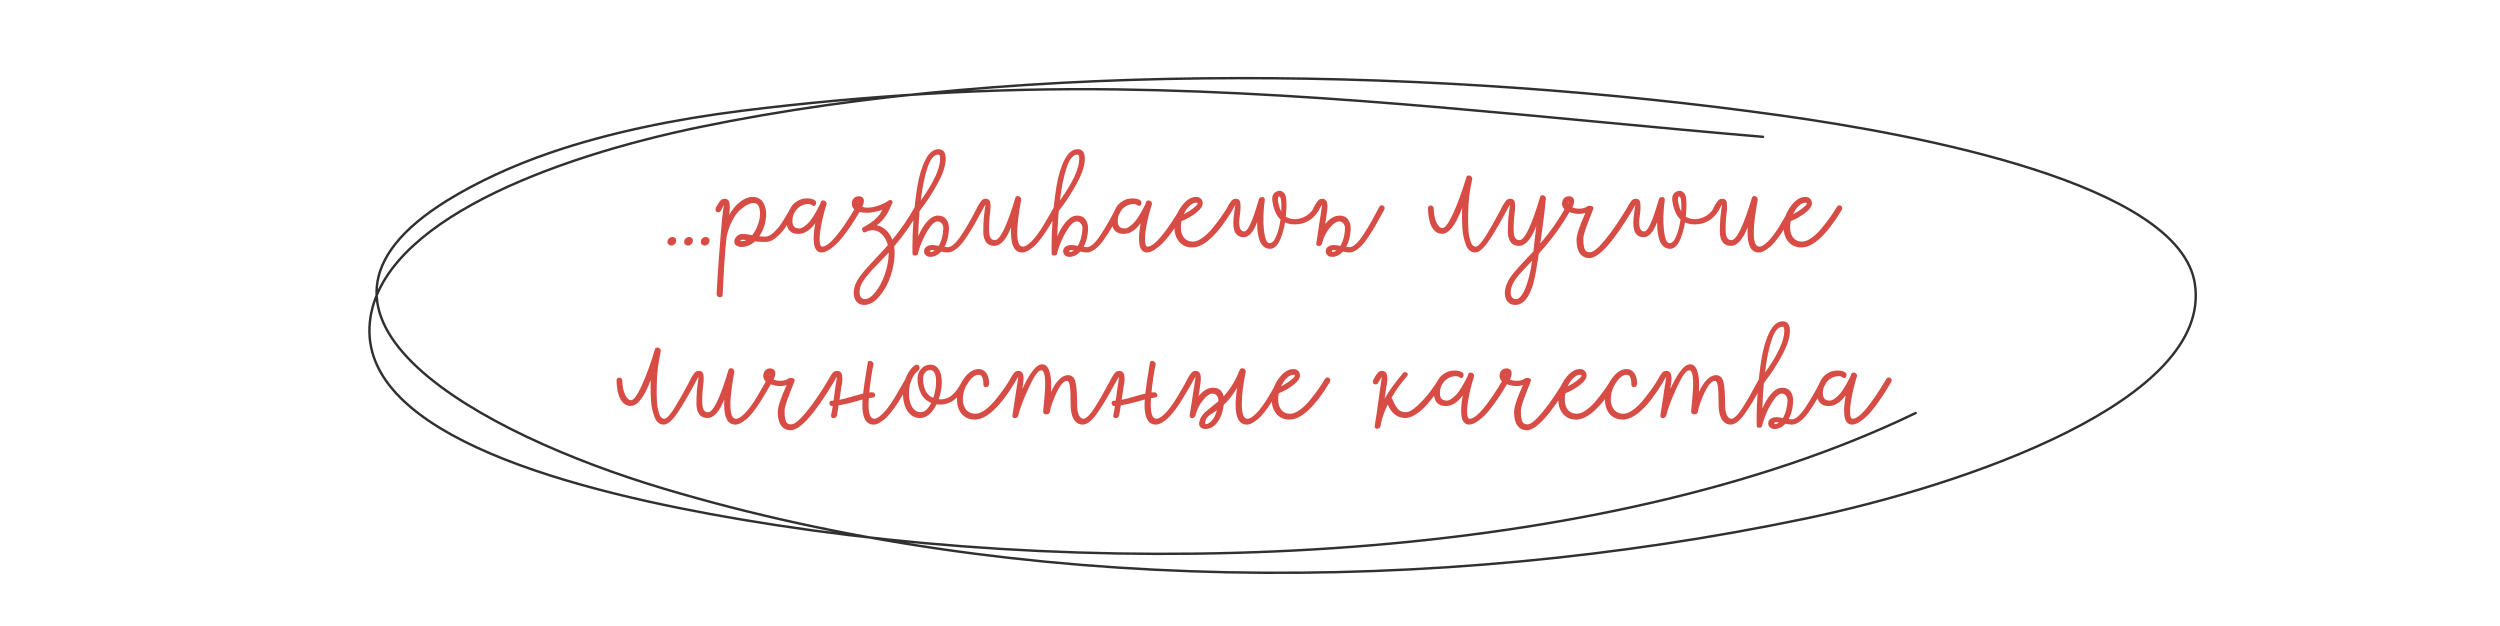 <?xml version="1.0" encoding="UTF-8"?> <svg xmlns="http://www.w3.org/2000/svg" width="10239" height="2565" viewBox="0 0 10239 2565" fill="none"> <g clip-path="url(#clip0_113_7)"> <path d="M2761.78 1001C2755.78 1006.33 2749.28 1007.33 2742.28 1004C2735.62 1001 2732.78 995.5 2733.78 987.5C2734.78 981.167 2738.45 976.333 2744.78 973C2751.12 969.667 2757.12 969.667 2762.78 973C2767.45 975.667 2769.62 980 2769.28 986C2769.28 992 2766.78 997 2761.78 1001ZM2830.14 1001C2824.14 1006.33 2817.64 1007.33 2810.64 1004C2803.98 1001 2801.14 995.5 2802.14 987.5C2803.14 981.167 2806.81 976.333 2813.14 973C2819.48 969.667 2825.48 969.667 2831.14 973C2835.81 975.667 2837.98 980 2837.64 986C2837.64 992 2835.14 997 2830.14 1001ZM2898.5 1001C2892.5 1006.33 2886 1007.33 2879 1004C2872.34 1001 2869.5 995.5 2870.5 987.5C2871.5 981.167 2875.17 976.333 2881.5 973C2887.84 969.667 2893.84 969.667 2899.5 973C2904.17 975.667 2906.34 980 2906 986C2906 992 2903.5 997 2898.5 1001ZM3240.86 847C3245.53 840.333 3250.86 838.833 3256.86 842.5C3263.19 846.167 3264.53 851.667 3260.86 859V859.5C3259.19 862.167 3254.86 869.5 3247.86 881.5C3241.19 893.167 3236.03 901.667 3232.36 907C3229.03 912.333 3223.86 920.333 3216.86 931C3209.86 941.333 3203.53 949.333 3197.86 955C3192.53 960.333 3186.19 966.333 3178.86 973C3171.53 979.333 3164.03 984 3156.36 987C3149.03 989.667 3141.36 991 3133.36 991C3121.03 991 3107.36 990.167 3092.36 988.5C3087.03 993.167 3081.36 997.333 3075.36 1001C3064.03 1007.33 3052.19 1010.83 3039.86 1011.5C3029.86 1011.83 3021.69 1009.83 3015.36 1005.5C3009.36 1001.17 3006.69 995.333 3007.36 988C3008.03 979.667 3011.69 972.667 3018.36 967C3025.03 961 3032.86 958 3041.86 958C3049.86 958 3062.86 959.667 3080.86 963C3092.53 948.333 3101.36 930.667 3107.36 910C3113.36 889.333 3114.53 871.167 3110.86 855.5C3107.53 839.5 3099.19 831.5 3085.86 831.5C3078.86 831.5 3070.69 833.833 3061.36 838.5C3052.03 843.167 3041.69 850.5 3030.36 860.5C3019.03 870.5 3008.36 885.333 2998.36 905C2988.36 924.333 2980.69 946.833 2975.36 972.5C2969.36 1030.17 2964.19 1108.17 2959.86 1206.5C2959.86 1211.83 2957.69 1215.17 2953.36 1216.5C2949.03 1218.17 2944.86 1217.67 2940.86 1215C2936.86 1212.67 2934.86 1209 2934.86 1204C2940.19 1105.67 2947.86 1001.17 2957.86 890.5C2961.19 859.5 2964.19 842.333 2966.86 839C2964.53 841 2959.69 848.833 2952.36 862.5V863C2949.69 867.333 2946.03 869.5 2941.36 869.5C2938.03 869.5 2935.36 868.5 2933.36 866.5C2931.36 864.167 2930.36 861.333 2930.36 858C2930.36 856 2930.86 853.667 2931.86 851C2932.86 849 2934.69 845.667 2937.36 841C2940.36 836 2942.53 832.5 2943.86 830.5C2945.19 828.167 2947.19 825.5 2949.86 822.5C2952.53 819.167 2955.19 817 2957.86 816C2960.86 814.667 2964.03 814 2967.36 814C2973.69 814 2978.53 815.833 2981.86 819.5C2985.53 822.833 2987.69 828.333 2988.36 836C2989.03 843.333 2989.19 850 2988.86 856C2988.53 861.667 2987.69 869.667 2986.36 880C2999.36 857.333 3014.36 839.5 3031.36 826.5C3048.69 813.167 3065.53 806.5 3081.86 806.5C3103.86 806.5 3119.36 815.833 3128.36 834.5C3137.69 853.167 3140.36 875 3136.36 900C3132.36 925 3123.53 947.5 3109.86 967.5C3117.86 968.5 3126.03 969 3134.36 969C3140.03 969 3145.86 967.5 3151.86 964.5C3158.19 961.167 3164.36 956.5 3170.36 950.5C3176.69 944.167 3182.36 938.167 3187.36 932.5C3192.36 926.5 3197.86 918.833 3203.86 909.5C3209.86 899.833 3214.53 892.333 3217.86 887C3221.19 881.667 3225.53 874.167 3230.86 864.5C3236.53 854.833 3239.86 849 3240.86 847ZM3039.86 987.5C3045.53 987.5 3051.03 986.167 3056.36 983.5L3052.86 983C3041.19 981 3034.53 981.667 3032.86 985C3031.86 986.333 3032.36 987.167 3034.36 987.5C3035.69 987.5 3037.53 987.5 3039.86 987.5ZM3505.49 847C3510.16 840.333 3515.49 838.833 3521.49 842.5C3527.82 846.167 3529.16 851.667 3525.49 859V859.5C3516.16 875.167 3508.49 887.833 3502.49 897.5C3496.82 906.833 3487.16 921.333 3473.49 941C3459.82 960.333 3447.66 975.833 3436.99 987.5C3426.66 999.167 3414.66 1009.83 3400.99 1019.5C3387.66 1029.17 3375.66 1034 3364.99 1034C3355.99 1034 3348.82 1030.67 3343.49 1024C3338.16 1017.33 3334.82 1008.17 3333.49 996.5C3332.16 984.833 3331.99 972.333 3332.99 959C3333.99 945.333 3335.99 930.5 3338.99 914.5C3317.32 943.5 3294.32 958 3269.99 958C3237.32 958 3220.99 939.833 3220.99 903.5C3220.99 896.5 3222.49 888.333 3225.49 879C3228.49 869.667 3232.99 859.833 3238.99 849.5C3244.99 839.167 3253.82 830.5 3265.49 823.5C3277.16 816.167 3290.32 812.5 3304.99 812.5C3320.66 812.5 3332.16 815.667 3339.49 822C3341.82 824.667 3342.82 828 3342.49 832C3342.16 835.667 3340.66 838.833 3337.99 841.5C3335.32 844.167 3332.49 844.5 3329.49 842.5C3322.49 837.833 3316.99 835.5 3312.99 835.5C3293.66 835.5 3277.49 842.333 3264.49 856C3251.82 869.333 3245.49 886 3245.49 906C3245.49 926.667 3255.66 936.5 3275.99 935.5C3281.66 935.167 3289.32 931.167 3298.99 923.5C3308.99 915.5 3317.49 906.333 3324.49 896C3336.82 877.667 3348.16 857.833 3358.49 836.5L3361.49 827.5C3363.16 823.167 3366.16 821 3370.49 821C3375.16 820.667 3378.99 822.167 3381.99 825.5C3385.32 828.833 3386.32 832.667 3384.99 837C3375.66 866.667 3368.49 895 3363.49 922C3358.49 948.667 3356.32 970 3356.99 986C3357.66 1002 3361.16 1010 3367.49 1010C3394.82 1010 3440.82 955.667 3505.49 847ZM3746.64 847C3751.31 840.333 3756.64 838.833 3762.64 842.5C3768.97 846.167 3770.31 851.667 3766.64 859C3736.31 913.333 3701.47 963.333 3662.14 1009C3663.47 1017.33 3664.14 1027.17 3664.14 1038.5C3663.81 1066.5 3658.47 1096.5 3648.14 1128.5C3637.81 1160.5 3622.64 1188.5 3602.64 1212.5C3582.64 1236.83 3561.14 1249 3538.14 1249C3525.81 1249 3515.81 1244.5 3508.14 1235.5C3500.47 1226.5 3496.64 1214.67 3496.64 1200C3496.64 1188.33 3498.81 1176.83 3503.14 1165.5C3507.47 1154.17 3514.64 1141.83 3524.64 1128.5C3534.64 1115.5 3544.31 1103.83 3553.64 1093.5C3563.31 1083.17 3576.64 1068.83 3593.64 1050.5C3610.64 1032.5 3624.81 1017 3636.14 1004C3631.47 986 3623.64 971.5 3612.64 960.5C3601.64 949.167 3588.81 943.167 3574.14 942.5C3566.81 942.5 3555.64 945.667 3540.64 952H3539.64C3535.97 952 3533.31 949 3531.64 943C3529.97 937 3530.81 933.167 3534.14 931.5C3575.14 910.167 3601.64 886.167 3613.64 859.5C3588.97 867.5 3567.97 871.5 3550.64 871.5C3531.64 871.5 3516.47 868.333 3505.14 862C3494.14 855.333 3488.64 846.333 3488.64 835C3488.64 825.333 3491.31 817.833 3496.64 812.5C3501.64 806.833 3508.47 804 3517.14 804C3531.14 804 3538.14 810.5 3538.14 823.5C3538.14 829.833 3535.97 837.667 3531.64 847C3537.31 849.333 3544.31 850.5 3552.64 850.5C3566.64 850.5 3581.81 847.667 3598.14 842C3614.81 836 3628.47 829.167 3639.14 821.5C3641.47 819.833 3643.97 819 3646.64 819C3649.31 819 3651.47 820 3653.14 822C3654.81 823.667 3655.64 825.833 3655.64 828.5C3655.64 830.167 3654.64 832.5 3652.64 835.5C3652.64 835.833 3651.14 839.167 3648.14 845.5C3645.47 851.833 3643.64 856 3642.64 858C3641.64 859.667 3639.64 863.5 3636.64 869.5C3633.64 875.5 3630.81 880.167 3628.14 883.5C3625.81 886.5 3622.64 890.667 3618.64 896C3614.97 901 3610.81 905.667 3606.14 910C3601.47 914.333 3596.31 918.5 3590.64 922.5C3605.31 925.5 3618.14 932.167 3629.14 942.5C3640.14 952.833 3648.64 966 3654.64 982C3689.31 940.333 3719.97 895.5 3746.64 847.5V847ZM3514.64 827.5C3513.64 827.5 3513.14 828.333 3513.14 830C3513.14 831 3513.31 831.833 3513.64 832.5C3514.31 829.833 3514.64 828.167 3514.64 827.5ZM3639.64 1039V1034.5C3629.97 1045.17 3617.47 1058.33 3602.14 1074C3586.81 1090 3575.31 1102 3567.64 1110C3560.31 1118.33 3552.31 1128 3543.64 1139C3535.31 1150 3529.31 1160 3525.64 1169C3522.31 1178.33 3520.64 1187.83 3520.64 1197.5C3520.64 1205.83 3522.47 1212.5 3526.14 1217.5C3530.14 1222.5 3535.31 1225 3541.64 1225C3555.64 1225 3570.14 1215.5 3585.14 1196.5C3600.47 1177.5 3613.31 1153.33 3623.64 1124C3633.97 1095 3639.31 1066.67 3639.64 1039ZM4003.85 847C4008.52 840.333 4013.85 838.833 4019.85 842.5C4026.18 846.167 4027.52 851.667 4023.85 859V859.5C4020.52 865.167 4013.85 877.167 4003.85 895.5C3994.18 913.5 3985.18 929.167 3976.85 942.5C3968.85 955.833 3959.35 970.167 3948.35 985.5C3937.35 1000.83 3926.02 1012.67 3914.35 1021C3903.02 1029.67 3891.85 1034 3880.85 1034C3875.18 1034 3866.52 1032.83 3854.85 1030.5C3841.52 1044.83 3826.52 1052 3809.85 1052C3802.85 1052 3796.85 1049.83 3791.85 1045.5C3786.85 1041.17 3784.35 1035.83 3784.35 1029.5C3784.35 1021.5 3787.52 1015.17 3793.85 1010.5C3800.18 1005.83 3808.68 1003.5 3819.35 1003.5C3823.68 1003.5 3832.02 1004.67 3844.35 1007C3855.35 989.333 3861.68 966.333 3863.35 938C3864.02 929.333 3862.02 922 3857.35 916C3853.02 910 3847.18 907 3839.85 907C3827.85 907 3813.85 920.167 3797.85 946.5C3781.85 972.5 3769.02 1003 3759.35 1038V1039C3759.35 1043.67 3755.85 1046.17 3748.85 1046.5C3741.85 1047.17 3738.02 1045 3737.35 1040V1039.5V1039C3737.02 1033.33 3736.85 1024.5 3736.85 1012.5C3736.85 975.5 3738.35 936.833 3741.35 896.5C3744.35 855.833 3749.35 812.833 3756.35 767.5C3763.68 721.833 3774.85 684.333 3789.85 655C3804.85 625.667 3822.68 611 3843.35 611C3863.35 611 3873.35 624 3873.35 650C3873.35 676.667 3862.85 709.5 3841.85 748.5C3821.18 787.5 3796.02 826.167 3766.35 864.5C3763.35 900.167 3761.35 934.667 3760.35 968C3771.02 943 3783.35 922.667 3797.35 907C3811.68 891 3826.35 883 3841.35 883C3857.02 883 3868.68 888.5 3876.35 899.5C3884.35 910.167 3887.68 925.167 3886.35 944.5C3884.35 970.5 3878.35 992.667 3868.35 1011C3873.68 1012 3878.02 1012.5 3881.35 1012.5C3889.35 1012.5 3898.18 1008 3907.85 999C3917.52 990.333 3927.18 978.5 3936.85 963.5C3946.85 948.5 3955.68 934.333 3963.35 921C3971.35 907.667 3979.52 893 3987.85 877C3996.18 861 4001.52 851 4003.85 847ZM3843.35 633C3825.68 633 3810.85 650.667 3798.85 686C3786.85 721 3777.68 766 3771.35 821C3824.02 747.333 3850.35 690.333 3850.35 650C3850.35 638.667 3848.02 633 3843.35 633ZM3811.85 1032C3817.18 1032 3822.68 1029.83 3828.35 1025.5C3823.68 1024.5 3820.18 1024 3817.85 1024C3812.18 1024 3809.35 1025.67 3809.35 1029C3809.35 1031 3810.18 1032 3811.85 1032ZM4327.69 841C4331.02 841 4333.69 842.167 4335.69 844.5C4337.69 846.5 4338.69 849.167 4338.69 852.5C4338.69 854.833 4338.19 857 4337.19 859V859.5C4335.19 862.833 4329.52 872.5 4320.19 888.5C4310.85 904.167 4303.19 917 4297.19 927C4291.52 936.667 4283.35 949.167 4272.69 964.5C4262.02 979.5 4252.52 991.333 4244.19 1000C4235.85 1009 4226.35 1016.83 4215.69 1023.5C4205.35 1030.5 4195.69 1034 4186.69 1034C4156.02 1034 4140.69 1007 4140.69 953C4140.69 950.667 4140.69 947.167 4140.69 942.5C4141.02 937.5 4141.19 933.667 4141.19 931C4120.85 981.667 4098.02 1007 4072.69 1007C4057.69 1007 4046.52 1002.17 4039.19 992.5C4031.85 982.833 4027.85 969.5 4027.19 952.5C4026.85 935.167 4027.52 914.833 4029.19 891.5C4033.19 856.833 4035.69 839.167 4036.69 838.5C4035.02 839.167 4030.02 847.167 4021.69 862.5V863C4019.02 867.333 4015.35 869.5 4010.69 869.5C4007.35 869.5 4004.69 868.5 4002.69 866.5C4000.69 864.167 3999.69 861.333 3999.69 858C3999.69 856 4000.19 853.667 4001.19 851C4002.19 849 4004.02 845.667 4006.69 841C4009.69 836 4011.85 832.5 4013.19 830.5C4014.52 828.167 4016.52 825.5 4019.19 822.5C4021.85 819.167 4024.52 817 4027.19 816C4030.19 814.667 4033.35 814 4036.69 814C4042.35 814 4046.85 815.5 4050.19 818.5C4053.52 821.5 4055.52 826.333 4056.19 833C4056.85 839.667 4057.02 845.667 4056.69 851C4056.69 856 4056.02 863.5 4054.69 873.5C4053.69 883.167 4053.02 890 4052.69 894C4050.02 928 4050.19 951.5 4053.19 964.5C4056.52 977.167 4063.69 983.5 4074.69 983.5C4096.02 983.5 4124.02 925.5 4158.69 809.5C4160.35 805.167 4163.52 803 4168.19 803C4172.52 803 4176.02 804.667 4178.69 808C4181.69 811 4182.85 814.5 4182.19 818.5C4171.52 877.833 4166.19 922.5 4166.19 952.5C4166.19 990.833 4173.85 1010 4189.19 1010C4195.85 1010 4203.52 1006.5 4212.19 999.5C4220.85 992.833 4228.85 985 4236.19 976C4243.85 967 4252.35 955.5 4261.69 941.5C4271.02 927.167 4278.35 915.167 4283.69 905.5C4289.35 895.833 4296.02 884.333 4303.69 871C4311.35 857.333 4315.85 849.333 4317.19 847C4320.19 843 4323.69 841 4327.69 841ZM4573.67 847C4578.34 840.333 4583.67 838.833 4589.67 842.5C4596.01 846.167 4597.34 851.667 4593.67 859V859.5C4590.34 865.167 4583.67 877.167 4573.67 895.5C4564.01 913.5 4555.01 929.167 4546.67 942.5C4538.67 955.833 4529.17 970.167 4518.17 985.5C4507.17 1000.83 4495.84 1012.67 4484.17 1021C4472.84 1029.67 4461.67 1034 4450.67 1034C4445.01 1034 4436.34 1032.83 4424.67 1030.5C4411.34 1044.83 4396.34 1052 4379.67 1052C4372.67 1052 4366.67 1049.83 4361.67 1045.5C4356.67 1041.17 4354.17 1035.83 4354.17 1029.5C4354.17 1021.5 4357.34 1015.17 4363.67 1010.5C4370.01 1005.83 4378.51 1003.5 4389.17 1003.5C4393.51 1003.5 4401.84 1004.67 4414.17 1007C4425.17 989.333 4431.51 966.333 4433.17 938C4433.84 929.333 4431.84 922 4427.17 916C4422.84 910 4417.01 907 4409.67 907C4397.67 907 4383.67 920.167 4367.67 946.5C4351.67 972.5 4338.84 1003 4329.17 1038V1039C4329.17 1043.67 4325.67 1046.17 4318.67 1046.5C4311.67 1047.17 4307.84 1045 4307.17 1040V1039.5V1039C4306.84 1033.33 4306.67 1024.5 4306.67 1012.5C4306.67 975.5 4308.17 936.833 4311.17 896.5C4314.17 855.833 4319.17 812.833 4326.17 767.5C4333.51 721.833 4344.67 684.333 4359.67 655C4374.67 625.667 4392.51 611 4413.17 611C4433.17 611 4443.17 624 4443.17 650C4443.17 676.667 4432.67 709.5 4411.67 748.5C4391.01 787.5 4365.84 826.167 4336.17 864.5C4333.17 900.167 4331.17 934.667 4330.17 968C4340.84 943 4353.17 922.667 4367.17 907C4381.51 891 4396.17 883 4411.17 883C4426.84 883 4438.51 888.5 4446.17 899.5C4454.17 910.167 4457.51 925.167 4456.17 944.5C4454.17 970.5 4448.17 992.667 4438.17 1011C4443.51 1012 4447.84 1012.5 4451.17 1012.5C4459.17 1012.5 4468.01 1008 4477.67 999C4487.34 990.333 4497.01 978.5 4506.67 963.5C4516.67 948.5 4525.51 934.333 4533.17 921C4541.17 907.667 4549.34 893 4557.67 877C4566.01 861 4571.34 851 4573.67 847ZM4413.17 633C4395.51 633 4380.67 650.667 4368.67 686C4356.67 721 4347.51 766 4341.17 821C4393.84 747.333 4420.17 690.333 4420.17 650C4420.17 638.667 4417.84 633 4413.17 633ZM4381.67 1032C4387.01 1032 4392.51 1029.83 4398.17 1025.5C4393.51 1024.5 4390.01 1024 4387.67 1024C4382.01 1024 4379.17 1025.67 4379.17 1029C4379.17 1031 4380.01 1032 4381.67 1032ZM4838.01 847C4842.68 840.333 4848.01 838.833 4854.01 842.5C4860.34 846.167 4861.68 851.667 4858.01 859V859.5C4848.68 875.167 4841.01 887.833 4835.01 897.5C4829.34 906.833 4819.68 921.333 4806.01 941C4792.34 960.333 4780.18 975.833 4769.51 987.5C4759.18 999.167 4747.18 1009.83 4733.51 1019.5C4720.18 1029.17 4708.18 1034 4697.51 1034C4688.51 1034 4681.34 1030.67 4676.01 1024C4670.68 1017.33 4667.34 1008.17 4666.01 996.5C4664.68 984.833 4664.51 972.333 4665.51 959C4666.51 945.333 4668.51 930.5 4671.51 914.5C4649.84 943.5 4626.84 958 4602.51 958C4569.84 958 4553.51 939.833 4553.51 903.5C4553.51 896.5 4555.01 888.333 4558.01 879C4561.01 869.667 4565.51 859.833 4571.51 849.5C4577.51 839.167 4586.34 830.5 4598.01 823.5C4609.68 816.167 4622.84 812.5 4637.51 812.5C4653.18 812.5 4664.68 815.667 4672.01 822C4674.34 824.667 4675.34 828 4675.01 832C4674.68 835.667 4673.18 838.833 4670.51 841.5C4667.84 844.167 4665.01 844.5 4662.01 842.5C4655.01 837.833 4649.51 835.5 4645.51 835.5C4626.18 835.5 4610.01 842.333 4597.01 856C4584.34 869.333 4578.01 886 4578.01 906C4578.01 926.667 4588.18 936.5 4608.51 935.5C4614.18 935.167 4621.84 931.167 4631.51 923.5C4641.51 915.5 4650.01 906.333 4657.01 896C4669.34 877.667 4680.68 857.833 4691.01 836.5L4694.01 827.5C4695.68 823.167 4698.68 821 4703.01 821C4707.68 820.667 4711.51 822.167 4714.51 825.5C4717.84 828.833 4718.84 832.667 4717.51 837C4708.18 866.667 4701.01 895 4696.01 922C4691.01 948.667 4688.84 970 4689.51 986C4690.18 1002 4693.68 1010 4700.01 1010C4727.34 1010 4773.34 955.667 4838.01 847ZM5028.16 847C5032.82 840.333 5038.16 838.833 5044.16 842.5C5050.49 846.167 5051.82 851.667 5048.16 859V859.5C5018.49 909.167 4989.49 947.333 4961.16 974C4933.16 1000.33 4907.16 1013.5 4883.16 1013.5C4860.16 1013.5 4841.99 1005.5 4828.66 989.5C4815.32 973.5 4809.16 952.167 4810.16 925.5C4811.16 896.167 4820.99 869 4839.66 844C4858.32 819 4877.99 806.5 4898.66 806.5C4908.32 806.5 4915.66 809.833 4920.66 816.5C4925.66 823.167 4926.99 831.167 4924.66 840.5C4921.66 850.833 4911.32 862.5 4893.66 875.5C4876.32 888.167 4858.16 898.167 4839.16 905.5C4838.16 909.167 4837.32 914.833 4836.66 922.5C4835.32 943.167 4838.99 959.5 4847.66 971.5C4856.66 983.5 4869.32 989.5 4885.66 989.5C4897.66 989.5 4911.16 984 4926.16 973C4941.16 962 4955.49 947.833 4969.16 930.5C4983.16 913.167 4994.66 898 5003.66 885C5012.99 871.667 5021.16 859 5028.16 847ZM4899.16 830C4890.16 830 4880.99 834.5 4871.66 843.5C4862.32 852.167 4854.49 863.5 4848.16 877.5C4861.82 870.5 4874.16 862.833 4885.16 854.5C4896.49 845.833 4903.16 839.167 4905.16 834.5C4905.82 833.167 4905.49 832.167 4904.16 831.5C4903.16 830.5 4901.49 830 4899.16 830ZM5393.1 841C5396.43 841 5399.1 842.167 5401.1 844.5C5403.1 846.5 5404.1 849.167 5404.1 852.5C5404.1 854.833 5403.6 857.167 5402.6 859.5C5378.93 899.167 5345.6 919 5302.6 919C5287.6 919 5274.43 916.333 5263.1 911C5257.77 942 5249.93 967.833 5239.6 988.5C5229.27 1008.83 5216.77 1019 5202.1 1019C5166.43 1019 5148.6 982.667 5148.6 910C5141.6 929.667 5133.27 944.833 5123.6 955.5C5114.27 966.167 5104.43 971.5 5094.1 971.5C5061.1 971.5 5047.1 945.833 5052.1 894.5C5055.77 858.5 5058.77 839.833 5061.1 838.5C5059.43 839.167 5054.43 847.167 5046.1 862.5V863C5043.43 867.333 5039.77 869.5 5035.1 869.5C5031.77 869.5 5029.1 868.5 5027.1 866.5C5025.1 864.167 5024.1 861.333 5024.1 858C5024.1 856 5024.6 853.667 5025.6 851C5026.6 849 5028.43 845.667 5031.1 841C5034.1 836 5036.27 832.5 5037.6 830.5C5038.93 828.167 5040.93 825.5 5043.6 822.5C5046.27 819.167 5048.93 817 5051.6 816C5054.6 814.667 5057.77 814 5061.1 814C5066.77 814 5071.27 815.667 5074.6 819C5077.93 822 5079.77 827.167 5080.1 834.5C5080.77 841.5 5080.93 847.667 5080.6 853C5080.6 858 5079.93 865.833 5078.6 876.5C5077.27 886.833 5076.43 893.667 5076.1 897C5073.1 931 5079.77 948 5096.1 948C5110.1 948 5128.77 908.333 5152.1 829C5153.43 824.333 5154.43 821 5155.1 819C5155.43 813 5159.43 809 5167.1 807C5170.77 806.333 5173.77 807 5176.1 809C5178.77 811 5180.1 813.833 5180.1 817.5V818C5173.77 865.333 5172.6 906.833 5176.6 942.5C5180.6 978.167 5188.27 996 5199.6 996C5209.93 996 5218.93 986.667 5226.6 968C5234.6 949 5240.6 926 5244.6 899C5227.6 884 5216.43 858.833 5211.1 823.5C5208.43 805.167 5213.43 792.5 5226.1 785.5C5237.1 779.5 5247.1 780.167 5256.1 787.5C5262.1 792.5 5265.77 799.833 5267.1 809.5C5269.77 830.167 5269.43 856 5266.1 887C5276.1 894 5288.43 897.5 5303.1 897.5C5319.77 897.5 5335.6 892.833 5350.6 883.5C5365.6 873.833 5376.27 861.833 5382.6 847.5C5385.27 843.167 5388.77 841 5393.1 841ZM5234.1 820.5C5236.43 838.833 5240.93 854 5247.6 866C5248.6 846 5248.1 829.667 5246.1 817C5244.43 808.667 5241.93 804.5 5238.6 804.5C5234.6 804.5 5233.1 809.167 5234.1 818.5C5234.1 819.167 5234.1 819.833 5234.1 820.5ZM5649.1 847C5653.77 840.333 5659.1 838.833 5665.1 842.5C5671.44 846.167 5672.77 851.667 5669.1 859V859.5C5665.77 865.167 5659.1 877.167 5649.1 895.5C5639.44 913.5 5630.44 929.167 5622.1 942.5C5614.1 955.833 5604.6 970.167 5593.6 985.5C5582.6 1000.83 5571.27 1012.67 5559.6 1021C5548.27 1029.67 5537.1 1034 5526.1 1034C5520.44 1034 5511.77 1032.83 5500.1 1030.5C5486.77 1044.83 5471.77 1052 5455.1 1052C5448.1 1052 5442.1 1049.83 5437.1 1045.5C5432.1 1041.17 5429.6 1035.83 5429.6 1029.5C5429.6 1021.5 5432.77 1015.17 5439.1 1010.5C5445.44 1005.83 5453.94 1003.5 5464.6 1003.5C5468.94 1003.5 5477.27 1004.67 5489.6 1007C5500.6 989.333 5506.94 966.333 5508.6 938C5509.27 929.333 5507.27 922 5502.6 916C5498.27 910 5492.44 907 5485.1 907C5473.1 907 5459.94 916 5445.6 934C5431.27 951.667 5421.27 971.5 5415.6 993.5C5415.6 993.833 5415.44 994.333 5415.1 995C5415.1 995.667 5415.1 996.167 5415.1 996.5C5415.1 996.833 5414.94 997.333 5414.6 998C5411.6 1004.33 5406.94 1007.5 5400.6 1007.5C5397.27 1007.5 5394.6 1006.33 5392.6 1004C5390.94 1002 5390.44 999.333 5391.1 996C5395.1 971 5400.77 933.833 5408.1 884.5C5412.44 853.833 5414.77 838.5 5415.1 838.5C5414.1 838.5 5409.1 846.5 5400.1 862.5V863C5397.44 867.333 5393.77 869.5 5389.1 869.5C5385.77 869.5 5383.1 868.5 5381.1 866.5C5379.1 864.167 5378.1 861.333 5378.1 858C5378.1 856 5378.6 853.667 5379.6 851C5380.6 849 5382.44 845.667 5385.1 841C5388.1 836 5390.27 832.5 5391.6 830.5C5392.94 828.167 5394.94 825.5 5397.6 822.5C5400.27 819.167 5402.94 817 5405.6 816C5408.6 814.667 5411.77 814 5415.1 814C5430.77 814 5437.94 825.833 5436.6 849.5C5436.6 853.167 5435.1 865.667 5432.1 887L5427.6 917.5C5445.94 894.5 5465.6 883 5486.6 883C5502.27 883 5513.94 888.5 5521.6 899.5C5529.6 910.167 5532.94 925.167 5531.6 944.5C5529.6 970.5 5523.6 992.667 5513.6 1011C5518.94 1012 5523.27 1012.5 5526.6 1012.5C5534.6 1012.5 5543.44 1008 5553.1 999C5562.77 990.333 5572.44 978.5 5582.1 963.5C5592.1 948.5 5600.94 934.333 5608.6 921C5616.6 907.667 5624.77 893 5633.1 877C5641.44 861 5646.77 851 5649.1 847ZM5457.1 1032C5462.44 1032 5467.94 1029.83 5473.6 1025.5C5468.94 1024.5 5465.44 1024 5463.1 1024C5457.44 1024 5454.6 1025.67 5454.6 1029C5454.6 1031 5455.44 1032 5457.1 1032ZM6162.89 841C6166.22 841 6168.89 842.167 6170.89 844.5C6172.89 846.5 6173.89 849.167 6173.89 852.5C6173.89 854.833 6173.39 857 6172.39 859V859.5C6168.72 865.833 6162.06 877.833 6152.39 895.5C6142.72 913.167 6133.72 928.833 6125.39 942.5C6117.39 956.167 6108.22 970.667 6097.89 986C6087.89 1001 6078.06 1012.67 6068.39 1021C6058.72 1029.67 6049.89 1034 6041.89 1034C6033.22 1034 6025.56 1031.33 6018.89 1026C6012.56 1020.67 6007.39 1012.67 6003.39 1002C5999.72 991.333 5996.72 981.167 5994.39 971.5C5992.06 961.833 5990.39 949.667 5989.39 935C5988.72 920 5988.22 908.833 5987.89 901.5C5987.89 894.167 5987.89 884.667 5987.89 873C5987.89 871 5987.89 869.5 5987.89 868.5C5987.89 860.833 5988.06 855 5988.39 851C5962.06 922 5934.56 957.5 5905.89 957.5C5888.56 957.5 5874.72 948.333 5864.39 930C5854.39 911.667 5849.06 886.333 5848.39 854C5848.39 848.667 5850.22 845 5853.89 843C5857.89 841 5861.72 841 5865.39 843C5869.39 845 5871.56 848.5 5871.89 853.5C5872.22 875.833 5875.89 894.833 5882.89 910.5C5890.22 926.167 5898.56 934 5907.89 934C5918.56 934 5933.06 914.167 5951.39 874.5C5969.72 834.5 5987.89 784.667 6005.89 725C6007.56 720.667 6010.72 718.5 6015.39 718.5C6019.72 718.5 6023.22 720.167 6025.89 723.5C6028.89 726.5 6030.06 730 6029.39 734C6018.72 783.333 6013.39 828 6013.39 868C6013.39 868.333 6013.22 874.5 6012.89 886.5C6012.89 898.167 6012.89 906.833 6012.89 912.5C6013.22 917.833 6013.56 926.5 6013.89 938.5C6014.56 950.167 6015.56 959.333 6016.89 966C6018.56 972.333 6020.39 979.5 6022.39 987.5C6024.72 995.167 6027.72 1000.83 6031.39 1004.5C6035.06 1008.17 6039.39 1010 6044.39 1010C6049.39 1010 6055.72 1005.5 6063.39 996.5C6071.06 987.833 6079.22 976.333 6087.89 962C6096.89 947.333 6105.22 933.167 6112.89 919.5C6120.56 905.833 6128.39 891.5 6136.39 876.5C6144.39 861.5 6149.72 851.667 6152.39 847C6155.39 843 6158.89 841 6162.89 841ZM6413.12 847C6417.79 840.333 6423.12 838.833 6429.12 842.5C6435.46 846.167 6436.79 851.667 6433.12 859C6398.79 921 6355.29 980.833 6302.62 1038.5C6293.62 1098.17 6286.29 1138.17 6280.62 1158.5C6263.96 1218.83 6238.62 1249 6204.62 1249C6192.29 1249 6182.29 1244.5 6174.62 1235.5C6166.96 1226.5 6163.12 1214.67 6163.12 1200C6163.12 1191 6164.62 1181.83 6167.62 1172.5C6170.96 1163.5 6174.46 1155.33 6178.12 1148C6182.12 1140.67 6188.62 1131.33 6197.62 1120C6206.96 1109 6214.46 1100.17 6220.12 1093.5C6226.12 1087.17 6235.96 1076.67 6249.62 1062C6263.29 1047.67 6273.46 1036.83 6280.12 1029.5C6281.46 1017.83 6283.46 1000.17 6286.12 976.5C6288.79 952.833 6290.79 935.667 6292.12 925C6271.46 979.667 6247.79 1007 6221.12 1007C6206.12 1007 6194.96 1002.17 6187.62 992.5C6180.29 982.833 6176.29 969.5 6175.62 952.5C6175.29 935.167 6175.96 914.833 6177.62 891.5C6181.62 856.833 6184.12 839.167 6185.12 838.5C6183.46 839.167 6178.46 847.167 6170.12 862.5V863C6167.46 867.333 6163.79 869.5 6159.12 869.5C6155.79 869.5 6153.12 868.5 6151.12 866.5C6149.12 864.167 6148.12 861.333 6148.12 858C6148.12 856 6148.62 853.667 6149.62 851C6150.62 849 6152.46 845.667 6155.12 841C6158.12 836 6160.29 832.5 6161.62 830.5C6162.96 828.167 6164.96 825.5 6167.62 822.5C6170.29 819.167 6172.96 817 6175.62 816C6178.62 814.667 6181.79 814 6185.12 814C6190.79 814 6195.29 815.5 6198.62 818.5C6201.96 821.5 6203.96 826.333 6204.62 833C6205.29 839.667 6205.46 845.667 6205.12 851C6205.12 856 6204.46 863.5 6203.12 873.5C6202.12 883.167 6201.46 890 6201.12 894C6198.46 928 6198.62 951.5 6201.62 964.5C6204.96 977.167 6212.12 983.5 6223.12 983.5C6244.12 983.5 6271.79 926.333 6306.12 812C6306.46 811.667 6306.62 811 6306.62 810C6307.29 803 6311.12 799.5 6318.12 799.5C6321.79 799.5 6324.96 801 6327.62 804C6330.29 806.667 6331.46 809.833 6331.12 813.5C6326.79 862.833 6319.29 924 6308.62 997C6349.62 949.333 6384.46 899.5 6413.12 847.5V847ZM6208.12 1225C6221.79 1225 6234.62 1210.67 6246.62 1182C6258.62 1153.33 6268.12 1115.17 6275.12 1067.5C6240.79 1103.5 6219.62 1126.83 6211.62 1137.5C6195.29 1159.17 6187.12 1179.17 6187.12 1197.5C6187.12 1205.83 6188.96 1212.5 6192.62 1217.5C6196.62 1222.5 6201.79 1225 6208.12 1225ZM6666.35 847C6671.02 840.333 6676.35 838.833 6682.35 842.5C6688.69 846.167 6690.02 851.667 6686.35 859V859.5C6607.35 991.167 6548.35 1057 6509.35 1057C6492.69 1057 6479.69 1050.5 6470.35 1037.5C6461.35 1024.83 6456.85 1006.67 6456.85 983C6456.85 961.667 6469.02 924.667 6493.35 872C6473.69 878.333 6452.19 877.333 6428.85 869C6405.52 860.667 6395.19 847.333 6397.85 829C6399.19 820.333 6402.69 813.833 6408.35 809.5C6414.35 804.833 6421.52 803 6429.85 804C6439.19 805.333 6444.69 810.167 6446.35 818.5C6448.02 826.833 6445.85 837.167 6439.85 849.5C6448.19 853.167 6458.35 854.833 6470.35 854.5C6482.35 854.167 6492.02 851.333 6499.35 846C6504.35 842.667 6510.02 841.833 6516.35 843.5C6523.02 844.833 6526.35 847.833 6526.35 852.5C6526.35 853.833 6519.35 872.167 6505.35 907.5C6491.69 942.5 6484.85 965.5 6484.85 976.5C6484.85 985.833 6485.02 993 6485.35 998C6486.02 1003.33 6487.02 1009 6488.35 1015C6490.02 1021.33 6492.69 1025.83 6496.35 1028.5C6500.35 1031.5 6505.52 1033 6511.85 1033C6525.52 1033 6546.35 1015.83 6574.35 981.5C6602.69 947.167 6633.35 902.333 6666.35 847ZM6423.85 827.5C6422.52 827.5 6421.85 828.333 6421.85 830C6421.85 831.333 6422.02 832.333 6422.35 833C6422.69 832 6423.02 831 6423.35 830C6423.69 829 6423.85 828.5 6423.85 828.5C6423.85 828.167 6423.85 827.833 6423.85 827.5ZM7031.28 841C7034.62 841 7037.28 842.167 7039.28 844.5C7041.28 846.5 7042.28 849.167 7042.28 852.5C7042.28 854.833 7041.78 857.167 7040.78 859.5C7017.12 899.167 6983.78 919 6940.78 919C6925.78 919 6912.62 916.333 6901.28 911C6895.95 942 6888.12 967.833 6877.78 988.5C6867.45 1008.83 6854.95 1019 6840.28 1019C6804.62 1019 6786.78 982.667 6786.78 910C6779.78 929.667 6771.45 944.833 6761.78 955.5C6752.45 966.167 6742.62 971.5 6732.28 971.5C6699.28 971.5 6685.28 945.833 6690.28 894.5C6693.95 858.5 6696.95 839.833 6699.28 838.5C6697.62 839.167 6692.62 847.167 6684.28 862.5V863C6681.62 867.333 6677.95 869.5 6673.28 869.5C6669.95 869.5 6667.28 868.5 6665.28 866.5C6663.28 864.167 6662.28 861.333 6662.28 858C6662.28 856 6662.78 853.667 6663.78 851C6664.78 849 6666.62 845.667 6669.28 841C6672.28 836 6674.45 832.5 6675.78 830.5C6677.12 828.167 6679.12 825.5 6681.78 822.5C6684.45 819.167 6687.12 817 6689.78 816C6692.78 814.667 6695.95 814 6699.28 814C6704.95 814 6709.45 815.667 6712.78 819C6716.12 822 6717.95 827.167 6718.28 834.5C6718.95 841.5 6719.12 847.667 6718.78 853C6718.78 858 6718.12 865.833 6716.78 876.5C6715.45 886.833 6714.62 893.667 6714.28 897C6711.28 931 6717.95 948 6734.28 948C6748.28 948 6766.95 908.333 6790.28 829C6791.62 824.333 6792.62 821 6793.28 819C6793.62 813 6797.62 809 6805.28 807C6808.95 806.333 6811.95 807 6814.28 809C6816.95 811 6818.28 813.833 6818.28 817.5V818C6811.95 865.333 6810.78 906.833 6814.78 942.5C6818.78 978.167 6826.45 996 6837.78 996C6848.12 996 6857.12 986.667 6864.78 968C6872.78 949 6878.78 926 6882.78 899C6865.78 884 6854.62 858.833 6849.28 823.5C6846.62 805.167 6851.62 792.5 6864.28 785.5C6875.28 779.5 6885.28 780.167 6894.28 787.5C6900.28 792.5 6903.95 799.833 6905.28 809.5C6907.95 830.167 6907.62 856 6904.28 887C6914.28 894 6926.62 897.5 6941.28 897.5C6957.95 897.5 6973.78 892.833 6988.78 883.5C7003.78 873.833 7014.45 861.833 7020.78 847.5C7023.45 843.167 7026.95 841 7031.28 841ZM6872.28 820.5C6874.62 838.833 6879.12 854 6885.78 866C6886.78 846 6886.28 829.667 6884.28 817C6882.62 808.667 6880.12 804.5 6876.78 804.5C6872.78 804.5 6871.28 809.167 6872.28 818.5C6872.28 819.167 6872.28 819.833 6872.28 820.5ZM7344.29 841C7347.62 841 7350.29 842.167 7352.29 844.5C7354.29 846.5 7355.29 849.167 7355.29 852.5C7355.29 854.833 7354.79 857 7353.79 859V859.5C7351.79 862.833 7346.12 872.5 7336.79 888.5C7327.45 904.167 7319.79 917 7313.79 927C7308.12 936.667 7299.95 949.167 7289.29 964.5C7278.62 979.5 7269.12 991.333 7260.79 1000C7252.45 1009 7242.95 1016.83 7232.29 1023.5C7221.95 1030.5 7212.29 1034 7203.29 1034C7172.62 1034 7157.29 1007 7157.29 953C7157.29 950.667 7157.29 947.167 7157.29 942.5C7157.62 937.5 7157.79 933.667 7157.79 931C7137.45 981.667 7114.62 1007 7089.29 1007C7074.29 1007 7063.12 1002.17 7055.79 992.5C7048.45 982.833 7044.45 969.5 7043.79 952.5C7043.45 935.167 7044.12 914.833 7045.79 891.5C7049.79 856.833 7052.29 839.167 7053.29 838.5C7051.62 839.167 7046.62 847.167 7038.29 862.5V863C7035.62 867.333 7031.95 869.5 7027.29 869.5C7023.95 869.5 7021.29 868.5 7019.29 866.5C7017.29 864.167 7016.29 861.333 7016.29 858C7016.29 856 7016.79 853.667 7017.79 851C7018.79 849 7020.62 845.667 7023.29 841C7026.29 836 7028.45 832.5 7029.79 830.5C7031.12 828.167 7033.12 825.5 7035.79 822.5C7038.45 819.167 7041.12 817 7043.79 816C7046.79 814.667 7049.95 814 7053.29 814C7058.95 814 7063.45 815.5 7066.79 818.5C7070.12 821.5 7072.12 826.333 7072.79 833C7073.45 839.667 7073.62 845.667 7073.29 851C7073.29 856 7072.62 863.5 7071.29 873.5C7070.29 883.167 7069.62 890 7069.29 894C7066.62 928 7066.79 951.5 7069.79 964.5C7073.12 977.167 7080.29 983.5 7091.29 983.5C7112.62 983.5 7140.62 925.5 7175.29 809.5C7176.95 805.167 7180.12 803 7184.79 803C7189.12 803 7192.62 804.667 7195.29 808C7198.29 811 7199.45 814.5 7198.79 818.5C7188.12 877.833 7182.79 922.5 7182.79 952.5C7182.79 990.833 7190.45 1010 7205.79 1010C7212.45 1010 7220.12 1006.5 7228.79 999.5C7237.45 992.833 7245.45 985 7252.79 976C7260.45 967 7268.95 955.5 7278.29 941.5C7287.62 927.167 7294.95 915.167 7300.29 905.5C7305.95 895.833 7312.62 884.333 7320.29 871C7327.95 857.333 7332.45 849.333 7333.79 847C7336.79 843 7340.29 841 7344.29 841ZM7523.28 847C7527.94 840.333 7533.28 838.833 7539.28 842.5C7545.61 846.167 7546.94 851.667 7543.28 859V859.5C7513.61 909.167 7484.61 947.333 7456.28 974C7428.28 1000.33 7402.28 1013.5 7378.28 1013.5C7355.28 1013.5 7337.11 1005.5 7323.78 989.5C7310.44 973.5 7304.28 952.167 7305.28 925.5C7306.28 896.167 7316.11 869 7334.78 844C7353.44 819 7373.11 806.5 7393.78 806.5C7403.44 806.5 7410.78 809.833 7415.78 816.5C7420.78 823.167 7422.11 831.167 7419.78 840.5C7416.78 850.833 7406.44 862.5 7388.78 875.5C7371.44 888.167 7353.28 898.167 7334.28 905.5C7333.28 909.167 7332.44 914.833 7331.78 922.5C7330.44 943.167 7334.11 959.5 7342.78 971.5C7351.78 983.5 7364.44 989.5 7380.78 989.5C7392.78 989.5 7406.28 984 7421.28 973C7436.28 962 7450.61 947.833 7464.28 930.5C7478.28 913.167 7489.78 898 7498.78 885C7508.11 871.667 7516.28 859 7523.28 847ZM7394.28 830C7385.28 830 7376.11 834.5 7366.78 843.5C7357.44 852.167 7349.61 863.5 7343.28 877.5C7356.94 870.5 7369.28 862.833 7380.28 854.5C7391.61 845.833 7398.28 839.167 7400.28 834.5C7400.94 833.167 7400.61 832.167 7399.28 831.5C7398.28 830.5 7396.61 830 7394.28 830ZM2839.65 1546C2842.98 1546 2845.65 1547.17 2847.65 1549.5C2849.65 1551.5 2850.65 1554.17 2850.65 1557.5C2850.65 1559.83 2850.15 1562 2849.15 1564V1564.5C2845.48 1570.83 2838.81 1582.83 2829.15 1600.5C2819.48 1618.17 2810.48 1633.83 2802.15 1647.5C2794.15 1661.17 2784.98 1675.67 2774.65 1691C2764.65 1706 2754.81 1717.67 2745.15 1726C2735.48 1734.67 2726.65 1739 2718.65 1739C2709.98 1739 2702.31 1736.33 2695.65 1731C2689.31 1725.67 2684.15 1717.67 2680.15 1707C2676.48 1696.33 2673.48 1686.17 2671.15 1676.5C2668.81 1666.83 2667.15 1654.67 2666.15 1640C2665.48 1625 2664.98 1613.83 2664.65 1606.5C2664.65 1599.17 2664.65 1589.67 2664.65 1578C2664.65 1576 2664.65 1574.5 2664.65 1573.5C2664.65 1565.83 2664.81 1560 2665.15 1556C2638.81 1627 2611.31 1662.5 2582.65 1662.5C2565.31 1662.5 2551.48 1653.33 2541.15 1635C2531.15 1616.67 2525.81 1591.33 2525.15 1559C2525.15 1553.67 2526.98 1550 2530.65 1548C2534.65 1546 2538.48 1546 2542.15 1548C2546.15 1550 2548.31 1553.5 2548.65 1558.5C2548.98 1580.83 2552.65 1599.83 2559.65 1615.5C2566.98 1631.17 2575.31 1639 2584.65 1639C2595.31 1639 2609.81 1619.17 2628.15 1579.5C2646.48 1539.5 2664.65 1489.67 2682.65 1430C2684.31 1425.67 2687.48 1423.5 2692.15 1423.5C2696.48 1423.5 2699.98 1425.17 2702.65 1428.5C2705.65 1431.5 2706.81 1435 2706.15 1439C2695.48 1488.33 2690.15 1533 2690.15 1573C2690.15 1573.33 2689.98 1579.5 2689.65 1591.5C2689.65 1603.17 2689.65 1611.83 2689.65 1617.5C2689.98 1622.83 2690.31 1631.5 2690.65 1643.5C2691.31 1655.17 2692.31 1664.33 2693.65 1671C2695.31 1677.33 2697.15 1684.5 2699.15 1692.5C2701.48 1700.17 2704.48 1705.83 2708.15 1709.5C2711.81 1713.17 2716.15 1715 2721.15 1715C2726.15 1715 2732.48 1710.5 2740.15 1701.5C2747.81 1692.83 2755.98 1681.33 2764.65 1667C2773.65 1652.33 2781.98 1638.17 2789.65 1624.5C2797.31 1610.83 2805.15 1596.5 2813.15 1581.5C2821.15 1566.5 2826.48 1556.67 2829.15 1552C2832.15 1548 2835.65 1546 2839.65 1546ZM3152.88 1546C3156.21 1546 3158.88 1547.17 3160.88 1549.5C3162.88 1551.5 3163.88 1554.17 3163.88 1557.5C3163.88 1559.83 3163.38 1562 3162.38 1564V1564.5C3160.38 1567.83 3154.71 1577.5 3145.38 1593.5C3136.05 1609.17 3128.38 1622 3122.38 1632C3116.71 1641.67 3108.55 1654.17 3097.88 1669.5C3087.21 1684.5 3077.71 1696.33 3069.38 1705C3061.05 1714 3051.55 1721.83 3040.88 1728.5C3030.55 1735.5 3020.88 1739 3011.88 1739C2981.21 1739 2965.88 1712 2965.88 1658C2965.88 1655.67 2965.88 1652.17 2965.88 1647.5C2966.21 1642.5 2966.38 1638.67 2966.38 1636C2946.05 1686.67 2923.21 1712 2897.88 1712C2882.88 1712 2871.71 1707.17 2864.38 1697.5C2857.05 1687.83 2853.05 1674.5 2852.38 1657.5C2852.05 1640.17 2852.71 1619.83 2854.38 1596.5C2858.38 1561.83 2860.88 1544.17 2861.88 1543.5C2860.21 1544.17 2855.21 1552.17 2846.88 1567.5V1568C2844.21 1572.33 2840.55 1574.5 2835.88 1574.5C2832.55 1574.5 2829.88 1573.5 2827.88 1571.5C2825.88 1569.17 2824.88 1566.33 2824.88 1563C2824.88 1561 2825.38 1558.67 2826.38 1556C2827.38 1554 2829.21 1550.67 2831.88 1546C2834.88 1541 2837.05 1537.5 2838.38 1535.5C2839.71 1533.17 2841.71 1530.5 2844.38 1527.5C2847.05 1524.17 2849.71 1522 2852.38 1521C2855.38 1519.67 2858.55 1519 2861.88 1519C2867.55 1519 2872.05 1520.5 2875.38 1523.5C2878.71 1526.5 2880.71 1531.33 2881.38 1538C2882.05 1544.67 2882.21 1550.67 2881.88 1556C2881.88 1561 2881.21 1568.5 2879.88 1578.5C2878.88 1588.17 2878.21 1595 2877.88 1599C2875.21 1633 2875.38 1656.5 2878.38 1669.5C2881.71 1682.17 2888.88 1688.5 2899.88 1688.5C2921.21 1688.5 2949.21 1630.5 2983.88 1514.5C2985.55 1510.17 2988.71 1508 2993.38 1508C2997.71 1508 3001.21 1509.67 3003.88 1513C3006.88 1516 3008.05 1519.5 3007.38 1523.5C2996.71 1582.83 2991.38 1627.5 2991.38 1657.5C2991.38 1695.83 2999.05 1715 3014.38 1715C3021.05 1715 3028.71 1711.5 3037.38 1704.5C3046.05 1697.83 3054.05 1690 3061.38 1681C3069.05 1672 3077.55 1660.5 3086.88 1646.5C3096.21 1632.17 3103.55 1620.17 3108.88 1610.5C3114.55 1600.83 3121.21 1589.33 3128.88 1576C3136.55 1562.33 3141.05 1554.33 3142.38 1552C3145.38 1548 3148.88 1546 3152.88 1546ZM3394.87 1552C3399.54 1545.33 3404.87 1543.83 3410.87 1547.5C3417.2 1551.17 3418.54 1556.67 3414.87 1564V1564.5C3335.87 1696.17 3276.87 1762 3237.87 1762C3221.2 1762 3208.2 1755.5 3198.87 1742.5C3189.87 1729.83 3185.37 1711.67 3185.37 1688C3185.37 1666.67 3197.54 1629.67 3221.87 1577C3202.2 1583.33 3180.7 1582.33 3157.37 1574C3134.04 1565.67 3123.7 1552.33 3126.37 1534C3127.7 1525.33 3131.2 1518.83 3136.87 1514.5C3142.87 1509.83 3150.04 1508 3158.37 1509C3167.7 1510.33 3173.2 1515.17 3174.87 1523.5C3176.54 1531.83 3174.37 1542.17 3168.37 1554.5C3176.7 1558.17 3186.87 1559.83 3198.87 1559.5C3210.87 1559.17 3220.54 1556.33 3227.87 1551C3232.87 1547.67 3238.54 1546.83 3244.87 1548.5C3251.54 1549.83 3254.87 1552.83 3254.87 1557.5C3254.87 1558.83 3247.87 1577.17 3233.87 1612.5C3220.2 1647.5 3213.37 1670.5 3213.37 1681.5C3213.37 1690.83 3213.54 1698 3213.87 1703C3214.54 1708.33 3215.54 1714 3216.87 1720C3218.54 1726.33 3221.2 1730.83 3224.87 1733.5C3228.87 1736.5 3234.04 1738 3240.37 1738C3254.04 1738 3274.87 1720.83 3302.87 1686.5C3331.2 1652.17 3361.87 1607.33 3394.87 1552ZM3152.37 1532.5C3151.04 1532.5 3150.37 1533.33 3150.37 1535C3150.37 1536.33 3150.54 1537.33 3150.87 1538C3151.2 1537 3151.54 1536 3151.87 1535C3152.2 1534 3152.37 1533.5 3152.37 1533.5C3152.37 1533.17 3152.37 1532.83 3152.37 1532.5ZM3718.8 1546C3722.13 1546 3724.8 1547.17 3726.8 1549.5C3728.8 1551.5 3729.8 1554.17 3729.8 1557.5C3729.8 1559.83 3729.3 1562 3728.3 1564V1564.5C3726.3 1567.83 3720.63 1577.5 3711.3 1593.5C3701.97 1609.17 3694.3 1622 3688.3 1632C3682.63 1641.67 3674.47 1654.17 3663.8 1669.5C3653.13 1684.5 3643.63 1696.33 3635.3 1705C3626.97 1714 3617.47 1721.83 3606.8 1728.5C3596.47 1735.5 3586.8 1739 3577.8 1739C3547.13 1739 3531.8 1712 3531.8 1658C3531.8 1654 3532.13 1646.67 3532.8 1636C3526.8 1637.67 3516.97 1640.5 3503.3 1644.5C3489.63 1648.17 3477.47 1651.33 3466.8 1654C3456.13 1656.33 3445.47 1658.33 3434.8 1660L3427.8 1701.5C3425.47 1708.83 3420.63 1712.5 3413.3 1712.5C3409.97 1712.5 3407.3 1711.33 3405.3 1709C3403.63 1707 3403.13 1704.33 3403.8 1701C3406.8 1685.67 3409.13 1673 3410.8 1663H3408.3C3404.63 1663.33 3401.63 1661.83 3399.3 1658.5C3396.97 1654.83 3396.3 1651.17 3397.3 1647.5C3398.3 1643.83 3400.8 1641.83 3404.8 1641.5C3406.8 1641.5 3409.8 1641.17 3413.8 1640.5C3414.47 1634.83 3415.63 1626.33 3417.3 1615C3418.97 1603.67 3420.13 1595.17 3420.8 1589.5C3425.13 1558.83 3427.47 1543.5 3427.8 1543.5C3426.8 1543.5 3421.8 1551.5 3412.8 1567.5V1568C3410.13 1572.33 3406.47 1574.5 3401.8 1574.5C3398.47 1574.5 3395.8 1573.5 3393.8 1571.5C3391.8 1569.17 3390.8 1566.33 3390.8 1563C3390.8 1561 3391.3 1558.67 3392.3 1556C3393.3 1554 3395.13 1550.67 3397.8 1546C3400.8 1541 3402.97 1537.5 3404.3 1535.5C3405.63 1533.17 3407.63 1530.5 3410.3 1527.5C3412.97 1524.17 3415.63 1522 3418.3 1521C3421.3 1519.67 3424.47 1519 3427.8 1519C3440.47 1519 3447.63 1526 3449.3 1540C3450.97 1554 3449.8 1568.83 3445.8 1584.5C3445.8 1585.5 3445.63 1586.17 3445.3 1586.5C3445.3 1586.83 3445.3 1587.5 3445.3 1588.5C3445.3 1589.17 3445.13 1589.83 3444.8 1590.5C3444.8 1590.83 3444.8 1591.33 3444.8 1592L3438.3 1637.5C3451.63 1634.83 3468.97 1630.33 3490.3 1624C3511.63 1617.67 3526.47 1613.67 3534.8 1612C3537.13 1590 3543.47 1547.67 3553.8 1485C3554.8 1480.33 3557.97 1478 3563.3 1478C3567.63 1478 3571.13 1479.67 3573.8 1483C3576.8 1486 3577.97 1489.5 3577.3 1493.5C3570.63 1523.17 3564.97 1561 3560.3 1607C3561.63 1607 3563.3 1607 3565.3 1607C3567.3 1606.67 3568.97 1606.5 3570.3 1606.5C3575.3 1606.5 3579.13 1608.17 3581.8 1611.5C3584.47 1614.83 3585.13 1618.33 3583.8 1622C3582.47 1625.67 3579.13 1627.83 3573.8 1628.5L3558.3 1630.5C3557.63 1644.5 3557.3 1653.5 3557.3 1657.5C3557.3 1695.83 3564.97 1715 3580.3 1715C3586.97 1715 3594.63 1711.5 3603.3 1704.5C3611.97 1697.83 3619.97 1690 3627.3 1681C3634.97 1672 3643.47 1660.5 3652.8 1646.5C3662.13 1632.17 3669.47 1620.17 3674.8 1610.5C3680.47 1600.83 3687.13 1589.33 3694.8 1576C3702.47 1562.33 3706.97 1554.33 3708.3 1552C3711.3 1548 3714.8 1546 3718.8 1546ZM3957.79 1546C3961.12 1546 3963.79 1547.17 3965.79 1549.5C3967.79 1551.5 3968.79 1554.17 3968.79 1557.5C3968.79 1559.83 3968.29 1562 3967.29 1564V1564.5C3959.29 1577.5 3952.12 1588.33 3945.79 1597C3939.79 1605.67 3931.79 1615.17 3921.79 1625.5C3911.79 1635.83 3900.79 1643.67 3888.79 1649C3876.79 1654.33 3863.95 1657 3850.29 1657C3846.62 1657 3841.79 1656.67 3835.79 1656C3817.12 1693.33 3794.62 1712 3768.29 1712C3747.29 1712 3730.29 1702.83 3717.29 1684.5C3704.62 1665.83 3698.29 1641.5 3698.29 1611.5C3698.29 1587.5 3702.45 1565.33 3710.79 1545C3719.12 1524.67 3730.45 1508.83 3744.79 1497.5C3748.12 1494.83 3751.12 1493.5 3753.79 1493.5C3757.45 1493.5 3760.45 1494.67 3762.79 1497C3765.12 1499.33 3766.29 1502.17 3766.29 1505.5C3766.29 1511.17 3764.29 1515.5 3760.29 1518.5C3748.95 1526.83 3739.79 1539.5 3732.79 1556.5C3726.12 1573.5 3722.79 1591.83 3722.79 1611.5C3722.79 1634.5 3727.12 1653 3735.79 1667C3744.79 1681 3756.62 1688 3771.29 1688C3786.95 1688 3801.12 1675.33 3813.79 1650C3794.79 1642.33 3780.62 1629.17 3771.29 1610.5C3762.29 1591.5 3757.79 1571.67 3757.79 1551C3757.79 1535 3762.79 1521.5 3772.79 1510.5C3783.12 1499.17 3795.62 1493.5 3810.29 1493.5C3824.95 1493.5 3836.45 1499.83 3844.79 1512.5C3853.12 1525.17 3857.29 1542.67 3857.29 1565C3857.29 1588.33 3852.95 1611.67 3844.29 1635C3846.62 1635.33 3849.95 1635.5 3854.29 1635.5C3859.95 1635.5 3865.45 1634.67 3870.79 1633C3876.45 1631.33 3881.29 1629.67 3885.29 1628C3889.62 1626 3894.12 1622.83 3898.79 1618.5C3903.79 1613.83 3907.62 1610.17 3910.29 1607.5C3912.95 1604.83 3916.45 1600.33 3920.79 1594C3925.45 1587.33 3928.45 1582.83 3929.79 1580.5C3931.45 1578.17 3934.45 1573.17 3938.79 1565.5C3943.45 1557.83 3946.29 1553.33 3947.29 1552C3950.29 1548 3953.79 1546 3957.79 1546ZM3780.79 1549C3780.79 1591.67 3794.62 1618.5 3822.29 1629.5C3829.95 1606.5 3833.79 1584.5 3833.79 1563.5C3833.79 1531.5 3825.62 1515.5 3809.29 1515.5C3801.62 1515.5 3794.95 1518.83 3789.29 1525.5C3783.62 1532.17 3780.79 1540 3780.79 1549ZM3992.56 1718.5C3969.56 1718.5 3951.39 1710.5 3938.06 1694.5C3924.72 1678.5 3918.56 1657.17 3919.56 1630.5C3920.56 1601.17 3930.22 1574 3948.56 1549C3967.22 1524 3987.06 1511.5 4008.06 1511.5C4021.06 1511.5 4031.39 1516.83 4039.06 1527.5C4047.06 1537.83 4051.06 1551.67 4051.06 1569C4051.06 1579.33 4047.22 1584.83 4039.56 1585.5C4033.56 1586.17 4029.72 1583.67 4028.06 1578C4027.72 1577 4027.56 1576 4027.56 1575C4027.56 1548.33 4021.22 1535 4008.56 1535C3994.22 1535 3980.06 1545 3966.06 1565C3952.39 1584.67 3944.89 1605.5 3943.56 1627.5C3942.22 1647.5 3946.22 1663.67 3955.56 1676C3965.22 1688.33 3978.39 1694.5 3995.06 1694.5C4007.06 1694.5 4020.56 1689 4035.56 1678C4050.56 1667 4064.89 1652.83 4078.56 1635.5C4092.56 1618.17 4104.06 1603 4113.06 1590C4122.39 1576.67 4130.56 1564 4137.56 1552C4142.22 1545.33 4147.56 1543.83 4153.56 1547.5C4159.89 1551.17 4161.22 1556.67 4157.56 1564V1564.5C4127.89 1614.17 4098.89 1652.33 4070.56 1679C4042.56 1705.33 4016.56 1718.5 3992.56 1718.5ZM4550.47 1552C4555.14 1545.33 4560.47 1543.83 4566.47 1547.5C4572.81 1551.17 4574.14 1556.67 4570.47 1564V1564.5C4566.81 1570.17 4559.97 1582.17 4549.97 1600.5C4540.31 1618.5 4531.31 1634.17 4522.97 1647.5C4514.97 1660.83 4505.64 1675.17 4494.97 1690.5C4484.64 1705.83 4474.31 1717.67 4463.97 1726C4453.64 1734.67 4443.97 1739 4434.97 1739C4419.31 1739 4406.97 1731.83 4397.97 1717.5C4389.31 1703.17 4384.97 1683.5 4384.97 1658.5C4384.97 1620.17 4383.81 1594.17 4381.47 1580.5C4379.47 1566.83 4375.64 1560 4369.97 1560C4356.97 1560 4342.97 1575.5 4327.97 1606.5C4313.31 1637.5 4303.97 1664 4299.97 1686C4299.31 1693.33 4294.31 1697 4284.97 1697C4280.97 1697 4277.81 1696 4275.47 1694C4273.14 1691.67 4272.14 1688.67 4272.47 1685C4272.81 1681 4273.47 1673.17 4274.47 1661.5C4275.81 1649.5 4276.81 1639.33 4277.47 1631C4278.14 1622.33 4278.81 1611.83 4279.47 1599.5C4280.47 1587.17 4280.81 1576.67 4280.47 1568C4280.47 1559 4279.97 1550.33 4278.97 1542C4277.97 1533.67 4276.14 1527.33 4273.47 1523C4271.14 1518.67 4267.97 1516.5 4263.97 1516.5C4252.31 1516.5 4235.47 1540.17 4213.47 1587.5C4191.81 1634.83 4177.47 1672.83 4170.47 1701.5C4168.14 1708.83 4163.31 1712.5 4155.97 1712.5C4152.64 1712.5 4149.97 1711.33 4147.97 1709C4146.31 1707 4145.81 1704.33 4146.47 1701C4150.47 1676 4156.14 1638.83 4163.47 1589.5C4167.81 1558.83 4170.14 1543.5 4170.47 1543.5C4169.47 1543.5 4164.47 1551.5 4155.47 1567.5V1568C4152.81 1572.33 4149.14 1574.5 4144.47 1574.5C4141.14 1574.5 4138.47 1573.5 4136.47 1571.5C4134.47 1569.17 4133.47 1566.33 4133.47 1563C4133.47 1561 4133.97 1558.67 4134.97 1556C4135.97 1554 4137.81 1550.67 4140.47 1546C4143.47 1541 4145.64 1537.5 4146.97 1535.5C4148.31 1533.17 4150.31 1530.5 4152.97 1527.5C4155.64 1524.17 4158.31 1522 4160.97 1521C4163.97 1519.67 4167.14 1519 4170.47 1519C4186.14 1519 4193.31 1530.83 4191.97 1554.5C4191.97 1558.17 4190.47 1570.67 4187.47 1592C4187.47 1592.67 4187.31 1593.33 4186.97 1594C4199.31 1565.67 4212.64 1541.67 4226.97 1522C4241.64 1502 4255.31 1492 4267.97 1492C4282.31 1492 4292.47 1502 4298.47 1522C4304.81 1542 4306.81 1569.83 4304.47 1605.5C4314.14 1583.83 4324.97 1567 4336.97 1555C4349.31 1542.67 4361.64 1536.5 4373.97 1536.5C4389.64 1536.5 4399.81 1545.33 4404.47 1563C4409.14 1580.67 4411.47 1612.5 4411.47 1658.5C4411.47 1675.5 4413.81 1689.17 4418.47 1699.5C4423.47 1709.83 4429.81 1715 4437.47 1715C4443.14 1715 4450.14 1710.67 4458.47 1702C4467.14 1693.33 4475.97 1681.67 4484.97 1667C4494.31 1652.33 4502.81 1638.33 4510.47 1625C4518.14 1611.33 4525.97 1597 4533.97 1582C4542.31 1566.67 4547.81 1556.67 4550.47 1552ZM4874.56 1546C4877.89 1546 4880.56 1547.17 4882.56 1549.5C4884.56 1551.5 4885.56 1554.17 4885.56 1557.5C4885.56 1559.83 4885.06 1562 4884.06 1564V1564.5C4882.06 1567.83 4876.39 1577.5 4867.06 1593.5C4857.73 1609.17 4850.06 1622 4844.06 1632C4838.39 1641.67 4830.23 1654.17 4819.56 1669.5C4808.89 1684.5 4799.39 1696.33 4791.06 1705C4782.73 1714 4773.23 1721.83 4762.56 1728.5C4752.23 1735.5 4742.56 1739 4733.56 1739C4702.89 1739 4687.56 1712 4687.56 1658C4687.56 1654 4687.89 1646.67 4688.56 1636C4682.56 1637.67 4672.73 1640.5 4659.06 1644.5C4645.39 1648.17 4633.23 1651.33 4622.56 1654C4611.89 1656.33 4601.23 1658.33 4590.56 1660L4583.56 1701.5C4581.23 1708.83 4576.39 1712.5 4569.06 1712.5C4565.73 1712.5 4563.06 1711.33 4561.06 1709C4559.39 1707 4558.89 1704.33 4559.56 1701C4562.56 1685.67 4564.89 1673 4566.56 1663H4564.06C4560.39 1663.33 4557.39 1661.83 4555.06 1658.5C4552.73 1654.83 4552.06 1651.17 4553.06 1647.5C4554.06 1643.83 4556.56 1641.83 4560.56 1641.5C4562.56 1641.5 4565.56 1641.17 4569.56 1640.5C4570.23 1634.83 4571.39 1626.33 4573.06 1615C4574.73 1603.67 4575.89 1595.17 4576.56 1589.5C4580.89 1558.83 4583.23 1543.5 4583.56 1543.5C4582.56 1543.5 4577.56 1551.5 4568.56 1567.5V1568C4565.89 1572.33 4562.23 1574.5 4557.56 1574.5C4554.23 1574.5 4551.56 1573.5 4549.56 1571.5C4547.56 1569.17 4546.56 1566.33 4546.56 1563C4546.56 1561 4547.06 1558.67 4548.06 1556C4549.06 1554 4550.89 1550.67 4553.56 1546C4556.56 1541 4558.73 1537.5 4560.06 1535.5C4561.39 1533.17 4563.39 1530.5 4566.06 1527.5C4568.73 1524.17 4571.39 1522 4574.06 1521C4577.06 1519.67 4580.23 1519 4583.56 1519C4596.23 1519 4603.39 1526 4605.06 1540C4606.73 1554 4605.56 1568.83 4601.56 1584.5C4601.56 1585.5 4601.39 1586.17 4601.06 1586.5C4601.06 1586.83 4601.06 1587.5 4601.06 1588.5C4601.06 1589.17 4600.89 1589.83 4600.56 1590.5C4600.56 1590.83 4600.56 1591.33 4600.56 1592L4594.06 1637.5C4607.39 1634.83 4624.73 1630.33 4646.06 1624C4667.39 1617.67 4682.23 1613.67 4690.56 1612C4692.89 1590 4699.23 1547.67 4709.56 1485C4710.56 1480.33 4713.73 1478 4719.06 1478C4723.39 1478 4726.89 1479.67 4729.56 1483C4732.56 1486 4733.73 1489.5 4733.06 1493.5C4726.39 1523.17 4720.73 1561 4716.06 1607C4717.39 1607 4719.06 1607 4721.06 1607C4723.06 1606.67 4724.73 1606.5 4726.06 1606.5C4731.06 1606.5 4734.89 1608.17 4737.56 1611.5C4740.23 1614.83 4740.89 1618.33 4739.56 1622C4738.23 1625.67 4734.89 1627.83 4729.56 1628.5L4714.06 1630.5C4713.39 1644.5 4713.06 1653.5 4713.06 1657.5C4713.06 1695.83 4720.73 1715 4736.06 1715C4742.73 1715 4750.39 1711.5 4759.06 1704.5C4767.73 1697.83 4775.73 1690 4783.06 1681C4790.73 1672 4799.23 1660.5 4808.56 1646.5C4817.89 1632.17 4825.23 1620.17 4830.56 1610.5C4836.23 1600.83 4842.89 1589.33 4850.56 1576C4858.23 1562.33 4862.73 1554.33 4864.06 1552C4867.06 1548 4870.56 1546 4874.56 1546ZM5247.55 1546C5250.88 1546 5253.55 1547.17 5255.55 1549.5C5257.55 1551.5 5258.55 1554.17 5258.55 1557.5C5258.55 1559.83 5258.05 1562 5257.05 1564V1564.5C5255.05 1567.83 5249.38 1577.5 5240.05 1593.5C5230.72 1609.17 5223.05 1622 5217.05 1632C5211.38 1641.67 5203.22 1654.17 5192.55 1669.5C5181.88 1684.5 5172.38 1696.33 5164.05 1705C5155.72 1714 5146.22 1721.83 5135.55 1728.5C5125.22 1735.5 5115.55 1739 5106.55 1739C5075.88 1739 5060.55 1712 5060.55 1658C5060.55 1638.67 5062.55 1615.5 5066.55 1588.5C5049.88 1616.83 5031.72 1640 5012.05 1658C5008.38 1687.67 4999.72 1711.5 4986.05 1729.5C4972.38 1747.83 4955.88 1757 4936.55 1757C4928.88 1757 4922.55 1754.83 4917.55 1750.5C4912.88 1746.17 4910.72 1740.83 4911.05 1734.5C4911.72 1725.17 4914.55 1716.33 4919.55 1708C4924.88 1699.67 4930.05 1693.17 4935.05 1688.5C4940.38 1683.83 4949.22 1676.5 4961.55 1666.5C4974.22 1656.5 4983.72 1648.83 4990.05 1643.5V1643C4990.72 1634.33 4988.72 1627 4984.05 1621C4979.72 1615 4973.88 1612 4966.55 1612C4954.55 1612 4941.38 1621 4927.05 1639C4912.72 1656.67 4902.72 1676.5 4897.05 1698.5C4897.05 1698.83 4896.88 1699.33 4896.55 1700C4896.55 1700.67 4896.55 1701.17 4896.55 1701.5C4896.55 1701.83 4896.38 1702.33 4896.05 1703C4893.05 1709.33 4888.38 1712.5 4882.05 1712.5C4878.72 1712.5 4876.05 1711.33 4874.05 1709C4872.38 1707 4871.88 1704.33 4872.55 1701C4876.55 1676 4882.22 1638.83 4889.55 1589.5C4893.88 1558.83 4896.22 1543.5 4896.55 1543.5C4895.55 1543.5 4890.55 1551.5 4881.55 1567.5V1568C4878.88 1572.33 4875.22 1574.5 4870.55 1574.5C4867.22 1574.5 4864.55 1573.5 4862.55 1571.5C4860.55 1569.17 4859.55 1566.33 4859.55 1563C4859.55 1561 4860.05 1558.67 4861.05 1556C4862.05 1554 4863.88 1550.67 4866.55 1546C4869.55 1541 4871.72 1537.5 4873.05 1535.5C4874.38 1533.17 4876.38 1530.5 4879.05 1527.5C4881.72 1524.17 4884.38 1522 4887.05 1521C4890.05 1519.67 4893.22 1519 4896.55 1519C4912.22 1519 4919.38 1530.83 4918.05 1554.5C4918.05 1558.17 4916.55 1570.67 4913.55 1592L4909.05 1622.5C4927.38 1599.5 4947.05 1588 4968.05 1588C4991.72 1588 5006.22 1599.67 5011.55 1623C5039.22 1593.33 5061.05 1557.33 5077.05 1515C5077.72 1514 5078.72 1512.83 5080.05 1511.5C5082.05 1509.17 5084.72 1508 5088.05 1508C5092.38 1508 5095.88 1509.67 5098.55 1513C5101.55 1516 5102.72 1519.5 5102.05 1523.5C5091.38 1572.83 5086.05 1617.5 5086.05 1657.5C5086.05 1695.83 5093.72 1715 5109.05 1715C5115.72 1715 5123.38 1711.5 5132.05 1704.5C5140.72 1697.83 5148.72 1690 5156.05 1681C5163.72 1672 5172.22 1660.5 5181.55 1646.5C5190.88 1632.17 5198.22 1620.17 5203.55 1610.5C5209.22 1600.83 5215.88 1589.33 5223.55 1576C5231.22 1562.33 5235.72 1554.33 5237.05 1552C5240.05 1548 5243.55 1546 5247.55 1546ZM4938.55 1737C4946.55 1737 4954.88 1732 4963.55 1722C4972.55 1712 4979.38 1698 4984.05 1680C4981.05 1682.33 4976.05 1685.83 4969.05 1690.5C4962.05 1694.83 4957.38 1697.83 4955.05 1699.5C4952.72 1701.5 4949.55 1704.33 4945.55 1708C4941.88 1712 4939.38 1716 4938.05 1720C4937.05 1724 4936.38 1728.67 4936.05 1734C4936.05 1736 4936.88 1737 4938.55 1737ZM5426.6 1552C5431.26 1545.33 5436.6 1543.83 5442.6 1547.5C5448.93 1551.17 5450.26 1556.67 5446.6 1564V1564.5C5416.93 1614.17 5387.93 1652.33 5359.6 1679C5331.6 1705.33 5305.6 1718.5 5281.6 1718.5C5258.6 1718.5 5240.43 1710.5 5227.1 1694.5C5213.76 1678.5 5207.6 1657.17 5208.6 1630.5C5209.6 1601.17 5219.43 1574 5238.1 1549C5256.76 1524 5276.43 1511.5 5297.1 1511.5C5306.76 1511.5 5314.1 1514.83 5319.1 1521.5C5324.1 1528.17 5325.43 1536.17 5323.1 1545.5C5320.1 1555.83 5309.76 1567.5 5292.1 1580.5C5274.76 1593.17 5256.6 1603.17 5237.6 1610.5C5236.6 1614.17 5235.76 1619.83 5235.1 1627.5C5233.76 1648.17 5237.43 1664.5 5246.1 1676.5C5255.1 1688.5 5267.76 1694.5 5284.1 1694.5C5296.1 1694.5 5309.6 1689 5324.6 1678C5339.6 1667 5353.93 1652.83 5367.6 1635.5C5381.6 1618.17 5393.1 1603 5402.1 1590C5411.43 1576.67 5419.6 1564 5426.6 1552ZM5297.6 1535C5288.6 1535 5279.43 1539.5 5270.1 1548.5C5260.76 1557.17 5252.93 1568.5 5246.6 1582.5C5260.26 1575.5 5272.6 1567.83 5283.6 1559.5C5294.93 1550.83 5301.6 1544.17 5303.6 1539.5C5304.26 1538.17 5303.93 1537.17 5302.6 1536.5C5301.6 1535.5 5299.93 1535 5297.6 1535ZM5892.73 1552C5897.4 1545.33 5902.73 1543.83 5908.73 1547.5C5915.07 1551.17 5916.4 1556.67 5912.73 1564V1564.5C5904.07 1578.83 5894.23 1593.5 5883.23 1608.5C5872.23 1623.5 5859.57 1639.33 5845.23 1656C5830.9 1672.33 5815.73 1685.83 5799.73 1696.5C5783.73 1706.83 5769.07 1712 5755.73 1712C5723.4 1712 5699.4 1693.67 5683.73 1657C5670.4 1684 5661.23 1709.33 5656.23 1733L5654.23 1745V1745.5C5653.9 1746.17 5653.73 1746.83 5653.73 1747.5H5653.23C5650.57 1753.17 5646.07 1756 5639.73 1756C5636.4 1756 5633.73 1754.83 5631.73 1752.5C5630.07 1750.5 5629.57 1747.83 5630.23 1744.5C5633.23 1729.17 5640.73 1677.5 5652.73 1589.5C5657.07 1558.83 5659.4 1543.5 5659.73 1543.5C5658.73 1543.5 5653.73 1551.5 5644.73 1567.5V1568C5642.07 1572.33 5638.4 1574.5 5633.73 1574.5C5630.4 1574.5 5627.73 1573.5 5625.73 1571.5C5623.73 1569.17 5622.73 1566.33 5622.73 1563C5622.73 1561 5623.23 1558.67 5624.23 1556C5625.23 1554 5627.07 1550.67 5629.73 1546C5632.73 1541 5634.9 1537.5 5636.23 1535.5C5637.57 1533.17 5639.57 1530.5 5642.23 1527.5C5644.9 1524.17 5647.57 1522 5650.23 1521C5653.23 1519.67 5656.4 1519 5659.73 1519C5672.4 1519 5679.57 1526 5681.23 1540C5682.9 1554 5681.73 1568.83 5677.73 1584.5C5677.73 1585.5 5677.57 1586.17 5677.23 1586.5C5677.23 1586.83 5677.23 1587.5 5677.23 1588.5C5677.23 1589.17 5677.07 1589.83 5676.73 1590.5C5676.73 1590.83 5676.73 1591.33 5676.73 1592C5675.4 1600.33 5673.4 1614.17 5670.73 1633.5C5687.07 1603.17 5712.57 1567.67 5747.23 1527C5749.57 1524.33 5752.73 1523.5 5756.73 1524.5C5761.07 1525.17 5763.9 1527.17 5765.23 1530.5C5766.57 1533.83 5765.57 1537.5 5762.23 1541.5C5739.23 1567.17 5718.23 1596.17 5699.23 1628.5C5700.9 1630.83 5702.9 1635 5705.23 1641C5713.57 1659.33 5721.4 1671.83 5728.73 1678.5C5736.4 1685.17 5746.23 1688.33 5758.23 1688C5770.9 1688 5787.07 1678.67 5806.73 1660C5826.73 1641.33 5843.73 1622.5 5857.73 1603.5C5872.07 1584.17 5883.73 1567 5892.73 1552ZM6157.35 1552C6162.01 1545.33 6167.35 1543.83 6173.35 1547.5C6179.68 1551.17 6181.01 1556.67 6177.35 1564V1564.5C6168.01 1580.17 6160.35 1592.83 6154.35 1602.5C6148.68 1611.83 6139.01 1626.33 6125.35 1646C6111.68 1665.33 6099.51 1680.83 6088.85 1692.5C6078.51 1704.17 6066.51 1714.83 6052.85 1724.5C6039.51 1734.17 6027.51 1739 6016.85 1739C6007.85 1739 6000.68 1735.67 5995.35 1729C5990.01 1722.33 5986.68 1713.17 5985.35 1701.5C5984.01 1689.83 5983.85 1677.33 5984.85 1664C5985.85 1650.33 5987.85 1635.5 5990.85 1619.5C5969.18 1648.5 5946.18 1663 5921.85 1663C5889.18 1663 5872.85 1644.83 5872.85 1608.5C5872.85 1601.5 5874.35 1593.33 5877.35 1584C5880.35 1574.67 5884.85 1564.83 5890.85 1554.5C5896.85 1544.17 5905.68 1535.5 5917.35 1528.5C5929.01 1521.17 5942.18 1517.5 5956.85 1517.5C5972.51 1517.5 5984.01 1520.67 5991.35 1527C5993.68 1529.67 5994.68 1533 5994.35 1537C5994.01 1540.67 5992.51 1543.83 5989.85 1546.5C5987.18 1549.17 5984.35 1549.5 5981.35 1547.5C5974.35 1542.83 5968.85 1540.5 5964.85 1540.5C5945.51 1540.5 5929.35 1547.33 5916.35 1561C5903.68 1574.33 5897.35 1591 5897.35 1611C5897.35 1631.67 5907.51 1641.5 5927.85 1640.5C5933.51 1640.17 5941.18 1636.17 5950.85 1628.5C5960.85 1620.5 5969.35 1611.33 5976.35 1601C5988.68 1582.67 6000.01 1562.83 6010.35 1541.5L6013.35 1532.5C6015.01 1528.17 6018.01 1526 6022.35 1526C6027.01 1525.67 6030.85 1527.17 6033.85 1530.5C6037.18 1533.83 6038.18 1537.67 6036.85 1542C6027.51 1571.67 6020.35 1600 6015.35 1627C6010.35 1653.67 6008.18 1675 6008.85 1691C6009.51 1707 6013.01 1715 6019.35 1715C6046.68 1715 6092.68 1660.67 6157.35 1552ZM6410.49 1552C6415.16 1545.33 6420.49 1543.83 6426.49 1547.5C6432.83 1551.17 6434.16 1556.67 6430.49 1564V1564.5C6351.49 1696.17 6292.49 1762 6253.49 1762C6236.83 1762 6223.83 1755.5 6214.49 1742.5C6205.49 1729.83 6200.99 1711.67 6200.99 1688C6200.99 1666.67 6213.16 1629.67 6237.49 1577C6217.83 1583.33 6196.33 1582.33 6172.99 1574C6149.66 1565.67 6139.33 1552.33 6141.99 1534C6143.33 1525.33 6146.83 1518.83 6152.49 1514.5C6158.49 1509.83 6165.66 1508 6173.99 1509C6183.33 1510.33 6188.83 1515.17 6190.49 1523.5C6192.16 1531.83 6189.99 1542.17 6183.99 1554.5C6192.33 1558.17 6202.49 1559.83 6214.49 1559.5C6226.49 1559.17 6236.16 1556.33 6243.49 1551C6248.49 1547.67 6254.16 1546.83 6260.49 1548.5C6267.16 1549.83 6270.49 1552.83 6270.49 1557.5C6270.49 1558.83 6263.49 1577.17 6249.49 1612.5C6235.83 1647.5 6228.99 1670.5 6228.99 1681.5C6228.99 1690.83 6229.16 1698 6229.49 1703C6230.16 1708.33 6231.16 1714 6232.49 1720C6234.16 1726.33 6236.83 1730.83 6240.49 1733.5C6244.49 1736.5 6249.66 1738 6255.99 1738C6269.66 1738 6290.49 1720.83 6318.49 1686.5C6346.83 1652.17 6377.49 1607.33 6410.49 1552ZM6167.99 1532.5C6166.66 1532.5 6165.99 1533.33 6165.99 1535C6165.99 1536.33 6166.16 1537.33 6166.49 1538C6166.83 1537 6167.16 1536 6167.49 1535C6167.83 1534 6167.99 1533.5 6167.99 1533.5C6167.99 1533.17 6167.99 1532.83 6167.99 1532.5ZM6600.42 1552C6605.09 1545.33 6610.42 1543.83 6616.42 1547.5C6622.76 1551.17 6624.09 1556.67 6620.42 1564V1564.5C6590.76 1614.17 6561.76 1652.33 6533.42 1679C6505.42 1705.33 6479.42 1718.5 6455.42 1718.5C6432.42 1718.5 6414.26 1710.5 6400.92 1694.5C6387.59 1678.5 6381.42 1657.17 6382.42 1630.5C6383.42 1601.17 6393.26 1574 6411.92 1549C6430.59 1524 6450.26 1511.5 6470.92 1511.5C6480.59 1511.5 6487.92 1514.83 6492.92 1521.5C6497.92 1528.17 6499.26 1536.17 6496.92 1545.5C6493.92 1555.83 6483.59 1567.5 6465.92 1580.5C6448.59 1593.17 6430.42 1603.17 6411.42 1610.5C6410.42 1614.17 6409.59 1619.83 6408.92 1627.5C6407.59 1648.17 6411.26 1664.5 6419.92 1676.5C6428.92 1688.5 6441.59 1694.5 6457.92 1694.5C6469.92 1694.5 6483.42 1689 6498.42 1678C6513.42 1667 6527.76 1652.83 6541.42 1635.5C6555.42 1618.17 6566.92 1603 6575.92 1590C6585.26 1576.67 6593.42 1564 6600.42 1552ZM6471.42 1535C6462.42 1535 6453.26 1539.5 6443.92 1548.5C6434.59 1557.17 6426.76 1568.5 6420.42 1582.5C6434.09 1575.5 6446.42 1567.83 6457.42 1559.5C6468.76 1550.83 6475.42 1544.17 6477.42 1539.5C6478.09 1538.17 6477.76 1537.17 6476.42 1536.5C6475.42 1535.5 6473.76 1535 6471.42 1535ZM6646.37 1718.5C6623.37 1718.5 6605.2 1710.5 6591.87 1694.5C6578.53 1678.5 6572.37 1657.17 6573.37 1630.5C6574.37 1601.17 6584.03 1574 6602.37 1549C6621.03 1524 6640.87 1511.5 6661.87 1511.5C6674.87 1511.5 6685.2 1516.83 6692.87 1527.5C6700.87 1537.83 6704.87 1551.67 6704.87 1569C6704.87 1579.33 6701.03 1584.83 6693.37 1585.5C6687.37 1586.17 6683.53 1583.67 6681.87 1578C6681.53 1577 6681.37 1576 6681.37 1575C6681.37 1548.33 6675.03 1535 6662.37 1535C6648.03 1535 6633.87 1545 6619.87 1565C6606.2 1584.67 6598.7 1605.5 6597.37 1627.5C6596.03 1647.5 6600.03 1663.67 6609.37 1676C6619.03 1688.33 6632.2 1694.5 6648.87 1694.5C6660.87 1694.5 6674.37 1689 6689.37 1678C6704.37 1667 6718.7 1652.83 6732.37 1635.5C6746.37 1618.17 6757.87 1603 6766.87 1590C6776.2 1576.67 6784.37 1564 6791.37 1552C6796.03 1545.33 6801.37 1543.83 6807.37 1547.5C6813.7 1551.17 6815.03 1556.67 6811.37 1564V1564.5C6781.7 1614.17 6752.7 1652.33 6724.37 1679C6696.37 1705.33 6670.37 1718.5 6646.37 1718.5ZM7204.28 1552C7208.95 1545.33 7214.28 1543.83 7220.28 1547.5C7226.62 1551.17 7227.95 1556.67 7224.28 1564V1564.5C7220.62 1570.17 7213.78 1582.17 7203.78 1600.5C7194.12 1618.5 7185.12 1634.17 7176.78 1647.5C7168.78 1660.83 7159.45 1675.17 7148.78 1690.5C7138.45 1705.83 7128.12 1717.67 7117.78 1726C7107.45 1734.67 7097.78 1739 7088.78 1739C7073.12 1739 7060.78 1731.83 7051.78 1717.5C7043.12 1703.17 7038.78 1683.5 7038.78 1658.5C7038.78 1620.17 7037.62 1594.17 7035.28 1580.5C7033.28 1566.83 7029.45 1560 7023.78 1560C7010.78 1560 6996.78 1575.5 6981.78 1606.5C6967.12 1637.5 6957.78 1664 6953.78 1686C6953.12 1693.33 6948.12 1697 6938.78 1697C6934.78 1697 6931.62 1696 6929.28 1694C6926.95 1691.67 6925.95 1688.67 6926.28 1685C6926.62 1681 6927.28 1673.17 6928.28 1661.5C6929.62 1649.5 6930.62 1639.33 6931.28 1631C6931.95 1622.33 6932.62 1611.83 6933.28 1599.5C6934.28 1587.17 6934.62 1576.67 6934.28 1568C6934.28 1559 6933.78 1550.33 6932.78 1542C6931.78 1533.67 6929.95 1527.33 6927.28 1523C6924.95 1518.67 6921.78 1516.5 6917.78 1516.5C6906.12 1516.5 6889.28 1540.17 6867.28 1587.5C6845.62 1634.83 6831.28 1672.83 6824.28 1701.5C6821.95 1708.83 6817.12 1712.5 6809.78 1712.5C6806.45 1712.5 6803.78 1711.33 6801.78 1709C6800.12 1707 6799.62 1704.33 6800.28 1701C6804.28 1676 6809.95 1638.83 6817.28 1589.5C6821.62 1558.83 6823.95 1543.5 6824.28 1543.5C6823.28 1543.5 6818.28 1551.5 6809.28 1567.5V1568C6806.62 1572.33 6802.95 1574.5 6798.28 1574.5C6794.95 1574.5 6792.28 1573.5 6790.28 1571.5C6788.28 1569.17 6787.28 1566.33 6787.28 1563C6787.28 1561 6787.78 1558.67 6788.78 1556C6789.78 1554 6791.62 1550.67 6794.28 1546C6797.28 1541 6799.45 1537.5 6800.78 1535.5C6802.12 1533.17 6804.12 1530.5 6806.78 1527.5C6809.45 1524.17 6812.12 1522 6814.78 1521C6817.78 1519.67 6820.95 1519 6824.28 1519C6839.95 1519 6847.12 1530.83 6845.78 1554.5C6845.78 1558.17 6844.28 1570.67 6841.28 1592C6841.28 1592.67 6841.12 1593.33 6840.78 1594C6853.12 1565.67 6866.45 1541.67 6880.78 1522C6895.45 1502 6909.12 1492 6921.78 1492C6936.12 1492 6946.28 1502 6952.28 1522C6958.62 1542 6960.62 1569.83 6958.28 1605.5C6967.95 1583.83 6978.78 1567 6990.78 1555C7003.12 1542.67 7015.45 1536.5 7027.78 1536.5C7043.45 1536.5 7053.62 1545.33 7058.28 1563C7062.95 1580.67 7065.28 1612.5 7065.28 1658.5C7065.28 1675.5 7067.62 1689.17 7072.28 1699.5C7077.28 1709.83 7083.62 1715 7091.28 1715C7096.95 1715 7103.95 1710.67 7112.28 1702C7120.95 1693.33 7129.78 1681.67 7138.78 1667C7148.12 1652.33 7156.62 1638.33 7164.28 1625C7171.95 1611.33 7179.78 1597 7187.78 1582C7196.12 1566.67 7201.62 1556.67 7204.28 1552ZM7461.37 1552C7466.04 1545.33 7471.37 1543.83 7477.37 1547.5C7483.7 1551.17 7485.04 1556.67 7481.37 1564V1564.5C7478.04 1570.17 7471.37 1582.17 7461.37 1600.5C7451.7 1618.5 7442.7 1634.17 7434.37 1647.5C7426.37 1660.83 7416.87 1675.17 7405.87 1690.5C7394.87 1705.83 7383.54 1717.67 7371.87 1726C7360.54 1734.67 7349.37 1739 7338.37 1739C7332.7 1739 7324.04 1737.83 7312.37 1735.5C7299.04 1749.83 7284.04 1757 7267.37 1757C7260.37 1757 7254.37 1754.83 7249.37 1750.5C7244.37 1746.17 7241.87 1740.83 7241.87 1734.5C7241.87 1726.5 7245.04 1720.17 7251.37 1715.5C7257.7 1710.83 7266.2 1708.5 7276.87 1708.5C7281.2 1708.5 7289.54 1709.67 7301.87 1712C7312.87 1694.33 7319.2 1671.33 7320.87 1643C7321.54 1634.33 7319.54 1627 7314.87 1621C7310.54 1615 7304.7 1612 7297.37 1612C7285.37 1612 7271.37 1625.17 7255.37 1651.5C7239.37 1677.5 7226.54 1708 7216.87 1743V1744C7216.87 1748.67 7213.37 1751.17 7206.37 1751.5C7199.37 1752.17 7195.54 1750 7194.87 1745V1744.5V1744C7194.54 1738.33 7194.37 1729.5 7194.37 1717.5C7194.37 1680.5 7195.87 1641.83 7198.87 1601.5C7201.87 1560.83 7206.87 1517.83 7213.87 1472.5C7221.2 1426.83 7232.37 1389.33 7247.37 1360C7262.37 1330.67 7280.2 1316 7300.87 1316C7320.87 1316 7330.87 1329 7330.87 1355C7330.87 1381.67 7320.37 1414.5 7299.37 1453.5C7278.7 1492.5 7253.54 1531.17 7223.87 1569.5C7220.87 1605.17 7218.87 1639.67 7217.87 1673C7228.54 1648 7240.87 1627.67 7254.87 1612C7269.2 1596 7283.87 1588 7298.87 1588C7314.54 1588 7326.2 1593.5 7333.87 1604.5C7341.87 1615.17 7345.2 1630.17 7343.87 1649.5C7341.87 1675.5 7335.87 1697.67 7325.87 1716C7331.2 1717 7335.54 1717.5 7338.87 1717.5C7346.87 1717.5 7355.7 1713 7365.37 1704C7375.04 1695.33 7384.7 1683.5 7394.37 1668.5C7404.37 1653.5 7413.2 1639.33 7420.87 1626C7428.87 1612.67 7437.04 1598 7445.37 1582C7453.7 1566 7459.04 1556 7461.37 1552ZM7300.87 1338C7283.2 1338 7268.37 1355.67 7256.37 1391C7244.37 1426 7235.2 1471 7228.87 1526C7281.54 1452.33 7307.87 1395.33 7307.87 1355C7307.87 1343.67 7305.54 1338 7300.87 1338ZM7269.37 1737C7274.7 1737 7280.2 1734.83 7285.87 1730.5C7281.2 1729.5 7277.7 1729 7275.37 1729C7269.7 1729 7266.87 1730.67 7266.87 1734C7266.87 1736 7267.7 1737 7269.37 1737ZM7725.71 1552C7730.37 1545.33 7735.71 1543.83 7741.71 1547.5C7748.04 1551.17 7749.37 1556.67 7745.71 1564V1564.5C7736.37 1580.17 7728.71 1592.83 7722.71 1602.5C7717.04 1611.83 7707.37 1626.33 7693.71 1646C7680.04 1665.33 7667.87 1680.83 7657.21 1692.5C7646.87 1704.17 7634.87 1714.83 7621.21 1724.5C7607.87 1734.17 7595.87 1739 7585.21 1739C7576.21 1739 7569.04 1735.67 7563.71 1729C7558.37 1722.33 7555.04 1713.17 7553.71 1701.5C7552.37 1689.83 7552.21 1677.33 7553.21 1664C7554.21 1650.33 7556.21 1635.5 7559.21 1619.5C7537.54 1648.5 7514.54 1663 7490.21 1663C7457.54 1663 7441.21 1644.83 7441.21 1608.5C7441.21 1601.5 7442.71 1593.33 7445.71 1584C7448.71 1574.67 7453.21 1564.83 7459.21 1554.5C7465.21 1544.17 7474.04 1535.5 7485.71 1528.5C7497.37 1521.17 7510.54 1517.5 7525.21 1517.5C7540.87 1517.5 7552.37 1520.67 7559.71 1527C7562.04 1529.67 7563.04 1533 7562.71 1537C7562.37 1540.67 7560.87 1543.83 7558.21 1546.5C7555.54 1549.17 7552.71 1549.5 7549.71 1547.5C7542.71 1542.83 7537.21 1540.5 7533.21 1540.5C7513.87 1540.5 7497.71 1547.33 7484.71 1561C7472.04 1574.33 7465.71 1591 7465.71 1611C7465.71 1631.67 7475.87 1641.5 7496.21 1640.5C7501.87 1640.17 7509.54 1636.17 7519.21 1628.5C7529.21 1620.5 7537.71 1611.33 7544.71 1601C7557.04 1582.67 7568.37 1562.83 7578.71 1541.5L7581.71 1532.5C7583.37 1528.17 7586.37 1526 7590.71 1526C7595.37 1525.67 7599.21 1527.17 7602.21 1530.5C7605.54 1533.83 7606.54 1537.67 7605.21 1542C7595.87 1571.67 7588.71 1600 7583.71 1627C7578.71 1653.67 7576.54 1675 7577.21 1691C7577.87 1707 7581.37 1715 7587.71 1715C7615.04 1715 7661.04 1660.67 7725.71 1552Z" fill="#D74C45"></path> <path d="M7220.36 560.354C6340.99 486.179 5464.57 378.233 4573.49 366.161C4061.29 359.231 3536.92 391.37 3036.39 454.017C2764.31 488.058 2490.89 543.775 2251.27 626.331C2098.2 679.08 1953.28 745.941 1831.66 821.113C1068.36 1292.87 1974.43 1778.22 2712.4 1999.5C4161.7 2434.12 5871.44 2441.73 7395.99 2123.6C8046.16 1987.95 9061.59 1640.83 8989.35 1162.61C8927.22 751.421 7851.13 550.978 7293.98 472.974C5914.98 279.937 4211.48 242.249 2865.12 520.628C2264.92 644.745 1559.39 907.904 1515.06 1316.99C1463.74 1790.82 2381.2 2016.55 3033.59 2127.26C4580.04 2389.69 6568.78 2309.02 7845.73 1691.59" stroke="#303030" stroke-width="10" stroke-miterlimit="1.5" stroke-linecap="round" stroke-linejoin="round"></path> </g> <defs> <clipPath id="clip0_113_7"> <rect width="10239" height="2565" fill="white"></rect> </clipPath> </defs> </svg> 